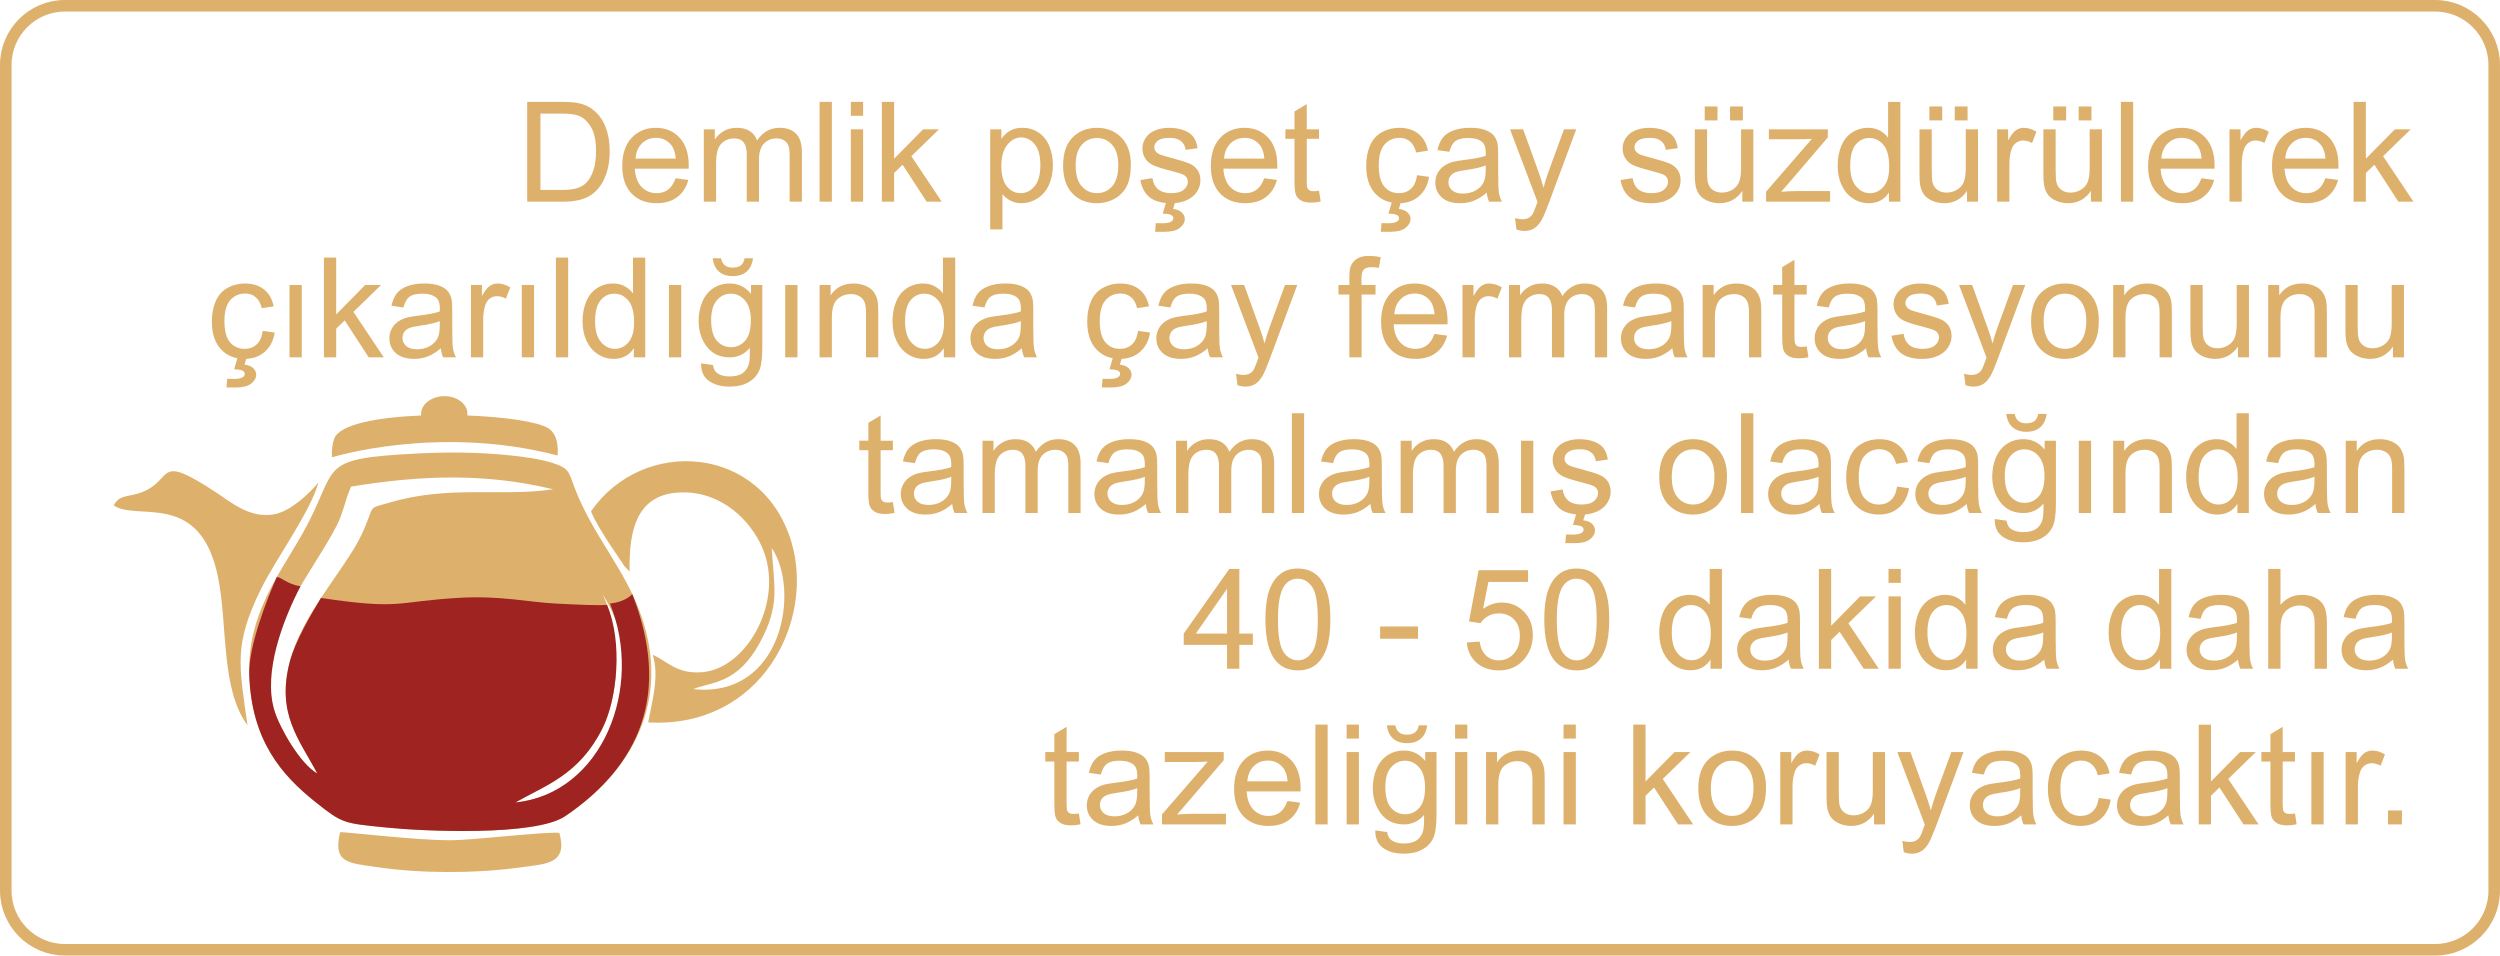 <?xml version="1.0" encoding="UTF-8"?>
<!DOCTYPE svg PUBLIC "-//W3C//DTD SVG 1.1//EN" "http://www.w3.org/Graphics/SVG/1.1/DTD/svg11.dtd">
<!-- Creator: CorelDRAW 2020 (64-Bit) -->
<svg xmlns="http://www.w3.org/2000/svg" xml:space="preserve" width="73.327mm" height="28.027mm" version="1.1" style="shape-rendering:geometricPrecision; text-rendering:geometricPrecision; image-rendering:optimizeQuality; fill-rule:evenodd; clip-rule:evenodd"
viewBox="0 0 5300.42 2025.94"
 xmlns:xlink="http://www.w3.org/1999/xlink"
 xmlns:xodm="http://www.corel.com/coreldraw/odm/2003">
 <defs>
  <style type="text/css">
   <![CDATA[
    .str0 {stroke:#DDB06C;stroke-width:24.48;stroke-miterlimit:22.926}
    .fil0 {fill:none}
    .fil3 {fill:#9F2421}
    .fil2 {fill:#DDB06C}
    .fil1 {fill:#DDB06C;fill-rule:nonzero}
   ]]>
  </style>
 </defs>
 <g id="Layer_x0020_1">
  <path class="fil0 str0" d="M137.41 12.25l5025.6 0c68.84,0 125.16,56.31 125.16,125.15l0 548.19 0 654.74 0 548.19c0,68.84 -56.32,125.16 -125.16,125.16l-5025.6 0c-68.84,0 -125.16,-56.32 -125.16,-125.16l0 -548.19 0 -654.74 0 -548.19c0,-68.84 56.32,-125.15 125.16,-125.15z"/>
  <g id="_2285645586528">
   <path class="fil1" d="M1117.73 427.57l0 -211.55 72.88 0c16.44,0 29,0.98 37.67,3.01 12.11,2.8 22.45,7.88 31.02,15.17 11.18,9.45 19.5,21.47 25.01,36.14 5.57,14.67 8.33,31.47 8.33,50.32 0,16.05 -1.87,30.29 -5.62,42.7 -3.74,12.4 -8.57,22.7 -14.43,30.82 -5.91,8.12 -12.31,14.53 -19.3,19.16 -6.95,4.68 -15.37,8.23 -25.21,10.64 -9.9,2.41 -21.22,3.59 -34.03,3.59l-76.33 0zm28.07 -24.82l45.11 0c13.94,0 24.87,-1.29 32.8,-3.9 7.93,-2.61 14.23,-6.25 18.96,-10.98 6.6,-6.64 11.77,-15.61 15.46,-26.83 3.69,-11.23 5.57,-24.82 5.57,-40.83 0,-22.16 -3.64,-39.2 -10.88,-51.11 -7.24,-11.92 -16.05,-19.89 -26.45,-23.93 -7.48,-2.91 -19.55,-4.33 -36.19,-4.33l-44.37 0 0 161.91zm286.65 -24.82l26.89 3.55c-4.19,15.61 -12.02,27.77 -23.44,36.39 -11.43,8.62 -26,12.95 -43.78,12.95 -22.36,0 -40.08,-6.9 -53.19,-20.69 -13.1,-13.73 -19.65,-33.08 -19.65,-57.96 0,-25.7 6.6,-45.7 19.85,-59.87 13.24,-14.23 30.43,-21.32 51.55,-21.32 20.43,0 37.13,6.94 50.08,20.88 12.95,13.94 19.45,33.53 19.45,58.8 0,1.53 -0.05,3.84 -0.14,6.9l-114.2 0c0.98,16.79 5.71,29.69 14.28,38.61 8.52,8.91 19.2,13.39 31.96,13.39 9.51,0 17.63,-2.52 24.32,-7.54 6.74,-5.02 12.06,-13.05 16,-24.08zm-85.09 -41.66l85.39 0c-1.13,-12.9 -4.43,-22.55 -9.8,-29.01 -8.22,-9.99 -18.95,-15.01 -32.1,-15.01 -11.92,0 -21.92,3.99 -30.04,11.96 -8.07,7.98 -12.56,18.66 -13.44,32.06zm144.83 91.3l0 -153.35 23.34 0 0 21.67c4.78,-7.49 11.18,-13.55 19.16,-18.07 7.97,-4.58 17.04,-6.85 27.23,-6.85 11.33,0 20.63,2.36 27.87,7.04 7.24,4.73 12.36,11.28 15.31,19.75 12.22,-17.88 28.02,-26.79 47.52,-26.79 15.27,0 27.03,4.19 35.21,12.61 8.23,8.42 12.36,21.37 12.36,38.85l0 105.13 -26 0 0 -96.51c0,-10.34 -0.89,-17.83 -2.56,-22.41 -1.68,-4.58 -4.73,-8.22 -9.21,-11.03 -4.43,-2.8 -9.65,-4.19 -15.61,-4.19 -10.83,0 -19.79,3.6 -26.93,10.73 -7.14,7.19 -10.68,18.66 -10.68,34.42l0 88.98 -26 0 0 -99.52c0,-11.52 -2.12,-20.19 -6.35,-25.95 -4.24,-5.76 -11.18,-8.67 -20.78,-8.67 -7.29,0 -14.03,1.92 -20.24,5.76 -6.2,3.85 -10.68,9.45 -13.49,16.89 -2.76,7.39 -4.13,18.07 -4.13,32.01l0 79.48 -26 0zm245.52 0l0 -211.55 26 0 0 211.55 -26 0zm66.23 -182l0 -29.55 26 0 0 29.55 -26 0zm0 182l0 -153.35 26 0 0 153.35 -26 0zm65.74 0l0 -211.55 26 0 0 120.5 61.46 -62.3 33.58 0 -58.5 56.97 64.41 96.37 -32.01 0 -50.91 -78.34 -18.03 17.53 0 60.81 -26 0zm229.72 58.8l0 -212.14 23.64 0 0 20.15c5.56,-7.79 11.86,-13.64 18.91,-17.54 6.99,-3.89 15.51,-5.86 25.5,-5.86 13.1,0 24.62,3.35 34.62,10.09 10,6.7 17.54,16.21 22.65,28.42 5.07,12.26 7.63,25.65 7.63,40.28 0,15.61 -2.8,29.69 -8.42,42.24 -5.62,12.51 -13.78,22.11 -24.52,28.81 -10.69,6.64 -21.97,10 -33.79,10 -8.67,0 -16.44,-1.82 -23.29,-5.47 -6.9,-3.64 -12.51,-8.22 -16.94,-13.78l0 74.8 -26 0zm23.64 -134.53c0,19.65 3.98,34.17 11.91,43.58 7.98,9.4 17.63,14.13 28.96,14.13 11.52,0 21.37,-4.88 29.54,-14.63 8.23,-9.74 12.31,-24.82 12.31,-45.25 0,-19.5 -3.98,-34.08 -12.01,-43.78 -8.02,-9.7 -17.58,-14.53 -28.7,-14.53 -11.03,0 -20.78,5.17 -29.25,15.46 -8.52,10.34 -12.75,25.31 -12.75,45.01zm130.94 -0.94c0,-28.31 7.88,-49.29 23.69,-62.93 13.14,-11.33 29.25,-16.99 48.21,-16.99 21.03,0 38.26,6.9 51.65,20.68 13.34,13.74 20.04,32.8 20.04,57.07 0,19.7 -2.96,35.16 -8.87,46.44 -5.91,11.28 -14.52,20.04 -25.85,26.3 -11.28,6.25 -23.64,9.36 -36.98,9.36 -21.47,0 -38.8,-6.85 -52.05,-20.59 -13.24,-13.74 -19.84,-33.53 -19.84,-59.34zm26.59 0.05c0,19.6 4.28,34.27 12.85,43.97 8.62,9.75 19.4,14.63 32.45,14.63 12.9,0 23.64,-4.88 32.25,-14.67 8.57,-9.8 12.85,-24.72 12.85,-44.77 0,-18.91 -4.34,-33.24 -12.95,-42.94 -8.62,-9.75 -19.35,-14.62 -32.15,-14.62 -13.05,0 -23.83,4.82 -32.45,14.52 -8.57,9.7 -12.85,24.33 -12.85,43.88zm137.14 30.83l25.7 -4.14c1.43,10.29 5.46,18.17 12.06,23.69 6.6,5.46 15.86,8.23 27.68,8.23 11.96,0 20.83,-2.41 26.64,-7.29 5.76,-4.82 8.67,-10.53 8.67,-17.08 0,-5.86 -2.61,-10.49 -7.78,-13.84 -3.64,-2.31 -12.51,-5.22 -26.59,-8.81 -19,-4.78 -32.15,-8.91 -39.54,-12.41 -7.34,-3.54 -12.9,-8.37 -16.7,-14.57 -3.79,-6.16 -5.71,-13 -5.71,-20.49 0,-6.85 1.58,-13.15 4.68,-18.96 3.15,-5.81 7.39,-10.63 12.76,-14.48 4.03,-2.95 9.55,-5.46 16.5,-7.53 6.99,-2.07 14.43,-3.1 22.41,-3.1 12.01,0 22.55,1.72 31.61,5.22 9.11,3.45 15.81,8.18 20.14,14.08 4.29,5.96 7.29,13.89 8.91,23.83l-25.41 3.55c-1.13,-7.98 -4.48,-14.23 -10,-18.71 -5.52,-4.48 -13.29,-6.69 -23.39,-6.69 -11.86,0 -20.38,1.97 -25.46,5.91 -5.07,3.94 -7.63,8.57 -7.63,13.84 0,3.35 1.04,6.4 3.15,9.12 2.12,2.75 5.42,5.07 9.95,6.89 2.61,0.99 10.19,3.2 22.89,6.65 18.32,4.88 31.13,8.91 38.41,12.01 7.29,3.11 13,7.68 17.14,13.6 4.19,5.96 6.25,13.34 6.25,22.21 0,8.62 -2.52,16.74 -7.58,24.37 -5.07,7.63 -12.36,13.54 -21.87,17.72 -9.56,4.19 -20.33,6.26 -32.35,6.26 -19.89,0 -35.11,-4.14 -45.55,-12.36 -10.44,-8.28 -17.09,-20.49 -19.99,-36.68zm47.47 71.2l7.49 -25.41 19.2 0 -4.77 15.36c8.22,0.99 14.43,3.5 18.61,7.59 4.19,4.03 6.25,8.57 6.25,13.54 0,7.19 -3.5,13.54 -10.49,19.05 -6.95,5.52 -17.49,8.28 -31.52,8.28 -7.93,0 -14.92,0 -20.93,0l1.47 -18.32c6.25,0.2 10.78,0.29 13.74,0.29 9.11,0 15.56,-1.23 19.25,-3.74 2.81,-1.92 4.24,-4.24 4.24,-7.04 0,-1.73 -0.54,-3.25 -1.67,-4.58 -1.08,-1.33 -3.11,-2.51 -6.06,-3.45 -3.01,-0.93 -7.93,-1.47 -14.83,-1.58zm215.19 -75.05l26.89 3.55c-4.19,15.61 -12.02,27.77 -23.44,36.39 -11.43,8.62 -26,12.95 -43.78,12.95 -22.36,0 -40.08,-6.9 -53.19,-20.69 -13.1,-13.73 -19.65,-33.08 -19.65,-57.96 0,-25.7 6.6,-45.7 19.85,-59.87 13.24,-14.23 30.43,-21.32 51.55,-21.32 20.43,0 37.13,6.94 50.08,20.88 12.95,13.94 19.45,33.53 19.45,58.8 0,1.53 -0.05,3.84 -0.14,6.9l-114.2 0c0.98,16.79 5.71,29.69 14.28,38.61 8.52,8.91 19.2,13.39 31.96,13.39 9.51,0 17.63,-2.52 24.32,-7.54 6.74,-5.02 12.06,-13.05 16,-24.08zm-85.09 -41.66l85.39 0c-1.13,-12.9 -4.43,-22.55 -9.8,-29.01 -8.22,-9.99 -18.95,-15.01 -32.1,-15.01 -11.92,0 -21.92,3.99 -30.04,11.96 -8.07,7.98 -12.56,18.66 -13.44,32.06zm201.26 68.1l3.54 22.95c-7.29,1.53 -13.84,2.31 -19.55,2.31 -9.41,0 -16.7,-1.47 -21.92,-4.48 -5.17,-3 -8.81,-6.9 -10.93,-11.77 -2.12,-4.87 -3.15,-15.11 -3.15,-30.73l0 -88.34 -19.21 0 0 -20.1 19.21 0 0 -37.91 26 -15.61 0 53.53 26 0 0 20.1 -26 0 0 89.82c0,7.43 0.44,12.21 1.37,14.33 0.89,2.12 2.36,3.79 4.44,5.07 2.07,1.23 5.02,1.86 8.86,1.86 2.86,0 6.64,-0.34 11.33,-1.03zm207.9 -32.94l25.41 3.54c-2.8,17.49 -9.9,31.13 -21.37,41.02 -11.48,9.9 -25.61,14.83 -42.3,14.83 -20.93,0 -37.77,-6.85 -50.48,-20.54 -12.75,-13.69 -19.1,-33.29 -19.1,-58.8 0,-16.55 2.75,-30.97 8.23,-43.39 5.46,-12.36 13.78,-21.66 25.01,-27.82 11.18,-6.2 23.34,-9.3 36.54,-9.3 16.6,0 30.24,4.19 40.78,12.61 10.58,8.42 17.38,20.38 20.33,35.85l-25.11 3.84c-2.41,-10.29 -6.65,-18.02 -12.8,-23.24 -6.11,-5.17 -13.5,-7.78 -22.16,-7.78 -13.1,0 -23.73,4.68 -31.96,14.03 -8.18,9.4 -12.26,24.18 -12.26,44.47 0,20.58 3.94,35.5 11.82,44.81 7.92,9.31 18.22,13.99 30.87,13.99 10.24,0 18.76,-3.1 25.56,-9.36 6.84,-6.2 11.18,-15.8 13,-28.75zm-60.67 81.54l7.49 -25.41 19.2 0 -4.77 15.36c8.22,0.99 14.43,3.5 18.61,7.59 4.19,4.03 6.25,8.57 6.25,13.54 0,7.19 -3.5,13.54 -10.49,19.05 -6.95,5.52 -17.49,8.28 -31.52,8.28 -7.93,0 -14.92,0 -20.93,0l1.47 -18.32c6.25,0.2 10.78,0.29 13.74,0.29 9.11,0 15.56,-1.23 19.25,-3.74 2.81,-1.92 4.24,-4.24 4.24,-7.04 0,-1.73 -0.54,-3.25 -1.67,-4.58 -1.08,-1.33 -3.11,-2.51 -6.06,-3.45 -3.01,-0.93 -7.93,-1.47 -14.83,-1.58zm208.4 -44.61c-9.65,8.23 -18.96,13.99 -27.87,17.38 -8.91,3.4 -18.46,5.07 -28.7,5.07 -16.84,0 -29.8,-4.09 -38.85,-12.31 -9.06,-8.18 -13.6,-18.66 -13.6,-31.42 0,-7.48 1.73,-14.33 5.13,-20.53 3.45,-6.21 7.93,-11.13 13.44,-14.88 5.57,-3.74 11.77,-6.6 18.71,-8.52 5.13,-1.33 12.85,-2.61 23.15,-3.9 20.98,-2.46 36.49,-5.46 46.39,-8.91 0.1,-3.54 0.15,-5.8 0.15,-6.74 0,-10.54 -2.46,-17.97 -7.39,-22.31 -6.65,-5.86 -16.55,-8.76 -29.64,-8.76 -12.26,0 -21.32,2.16 -27.14,6.45 -5.86,4.29 -10.14,11.87 -12.95,22.8l-25.41 -3.54c2.31,-10.89 6.1,-19.7 11.42,-26.4 5.32,-6.69 13,-11.82 23.04,-15.46 10,-3.59 21.67,-5.41 34.86,-5.41 13.1,0 23.79,1.53 32.01,4.63 8.18,3.1 14.23,6.95 18.07,11.62 3.85,4.68 6.56,10.59 8.13,17.72 0.83,4.43 1.28,12.41 1.28,23.88l0 34.47c0,24.08 0.54,39.29 1.62,45.75 1.04,6.45 3.2,12.61 6.35,18.51l-27.18 0c-2.61,-5.46 -4.29,-11.87 -5.02,-19.21zm-2.07 -57.61c-9.45,3.84 -23.64,7.09 -42.55,9.75 -10.73,1.53 -18.32,3.25 -22.75,5.17 -4.43,1.92 -7.83,4.73 -10.24,8.37 -2.41,3.69 -3.64,7.78 -3.64,12.31 0,6.85 2.61,12.61 7.88,17.19 5.27,4.58 12.95,6.89 23.04,6.89 10,0 18.91,-2.16 26.74,-6.55 7.78,-4.33 13.54,-10.29 17.18,-17.83 2.81,-5.86 4.19,-14.48 4.19,-25.85l0.15 -9.45zm65.05 135.76l-2.96 -24.03c5.72,1.53 10.64,2.31 14.88,2.31 5.81,0 10.44,-0.98 13.89,-2.91 3.5,-1.92 6.35,-4.63 8.57,-8.07 1.63,-2.61 4.29,-9.06 7.93,-19.4 0.49,-1.43 1.23,-3.55 2.31,-6.35l-58.2 -153.84 27.77 0 32.01 88.54c4.19,11.18 7.88,22.99 11.18,35.41 3,-11.67 6.55,-23.2 10.68,-34.52l32.69 -89.43 25.95 0 -57.96 156.01c-6.25,16.79 -11.12,28.31 -14.62,34.67 -4.63,8.52 -9.95,14.77 -15.9,18.76 -6.01,3.99 -13.15,5.96 -21.43,5.96 -5.02,0 -10.63,-1.04 -16.79,-3.11zm220.66 -104.73l25.7 -4.14c1.43,10.29 5.46,18.17 12.06,23.69 6.6,5.46 15.86,8.23 27.68,8.23 11.96,0 20.83,-2.41 26.64,-7.29 5.76,-4.82 8.67,-10.53 8.67,-17.08 0,-5.86 -2.61,-10.49 -7.78,-13.84 -3.64,-2.31 -12.51,-5.22 -26.59,-8.81 -19,-4.78 -32.15,-8.91 -39.54,-12.41 -7.34,-3.54 -12.9,-8.37 -16.7,-14.57 -3.79,-6.16 -5.71,-13 -5.71,-20.49 0,-6.85 1.58,-13.15 4.68,-18.96 3.15,-5.81 7.39,-10.63 12.76,-14.48 4.03,-2.95 9.55,-5.46 16.5,-7.53 6.99,-2.07 14.43,-3.1 22.41,-3.1 12.01,0 22.55,1.72 31.61,5.22 9.11,3.45 15.81,8.18 20.14,14.08 4.29,5.96 7.29,13.89 8.91,23.83l-25.41 3.55c-1.13,-7.98 -4.48,-14.23 -10,-18.71 -5.52,-4.48 -13.29,-6.69 -23.39,-6.69 -11.86,0 -20.38,1.97 -25.46,5.91 -5.07,3.94 -7.63,8.57 -7.63,13.84 0,3.35 1.04,6.4 3.15,9.12 2.12,2.75 5.42,5.07 9.95,6.89 2.61,0.99 10.19,3.2 22.89,6.65 18.32,4.88 31.13,8.91 38.41,12.01 7.29,3.11 13,7.68 17.14,13.6 4.19,5.96 6.25,13.34 6.25,22.21 0,8.62 -2.52,16.74 -7.58,24.37 -5.07,7.63 -12.36,13.54 -21.87,17.72 -9.56,4.19 -20.33,6.26 -32.35,6.26 -19.89,0 -35.11,-4.14 -45.55,-12.36 -10.44,-8.28 -17.09,-20.49 -19.99,-36.68zm258.23 45.79l0 -22.8c-11.92,17.38 -28.07,26.05 -48.5,26.05 -9.01,0 -17.44,-1.73 -25.26,-5.18 -7.83,-3.49 -13.64,-7.83 -17.43,-13.05 -3.79,-5.27 -6.46,-11.67 -7.98,-19.26 -1.03,-5.12 -1.58,-13.19 -1.58,-24.22l0 -94.9 26 0 0 84.85c0,13.54 0.54,22.7 1.58,27.38 1.63,6.85 5.07,12.16 10.39,16.05 5.27,3.89 11.77,5.86 19.55,5.86 7.78,0 15.06,-1.97 21.86,-5.96 6.8,-3.99 11.62,-9.45 14.48,-16.3 2.81,-6.85 4.24,-16.84 4.24,-29.89l0 -81.99 26 0 0 153.35 -23.34 0zm-79.77 -172.25l0 -29.54 27.18 0 0 29.54 -27.18 0zm53.77 0l0 -29.54 27.18 0 0 29.54 -27.18 0zm76.43 172.25l0 -21.17 97.11 -112.08c-11.03,0.59 -20.73,0.88 -29.1,0.88l-62.09 0 0 -20.98 124.97 0 0 17.09 -83.12 97.21 -15.9 18.07c11.67,-0.98 22.6,-1.47 32.8,-1.47l70.95 0 0 22.45 -135.61 0zm260.44 0l0 -19.45c-9.7,15.12 -23.98,22.7 -42.84,22.7 -12.22,0 -23.44,-3.35 -33.63,-10.1 -10.24,-6.69 -18.17,-16.11 -23.83,-28.12 -5.62,-12.06 -8.42,-25.9 -8.42,-41.56 0,-15.27 2.56,-29.1 7.63,-41.56 5.12,-12.41 12.75,-21.96 22.94,-28.56 10.15,-6.65 21.57,-9.95 34.13,-9.95 9.26,0 17.49,1.97 24.67,5.86 7.19,3.9 13.05,9.01 17.58,15.27l0 -76.08 26 0 0 211.55 -24.23 0zm-82.13 -76.48c0,19.6 4.13,34.23 12.45,43.93 8.27,9.7 18.07,14.53 29.35,14.53 11.38,0 21.03,-4.63 29.01,-13.89 7.92,-9.26 11.91,-23.39 11.91,-42.4 0,-20.88 -4.03,-36.24 -12.16,-46.04 -8.08,-9.8 -18.08,-14.67 -29.94,-14.67 -11.57,0 -21.22,4.68 -29.01,14.08 -7.73,9.4 -11.62,24.23 -11.62,44.46zm247.64 76.48l0 -22.8c-11.92,17.38 -28.07,26.05 -48.5,26.05 -9.01,0 -17.44,-1.73 -25.26,-5.18 -7.83,-3.49 -13.64,-7.83 -17.43,-13.05 -3.79,-5.27 -6.46,-11.67 -7.98,-19.26 -1.03,-5.12 -1.58,-13.19 -1.58,-24.22l0 -94.9 26 0 0 84.85c0,13.54 0.54,22.7 1.58,27.38 1.63,6.85 5.07,12.16 10.39,16.05 5.27,3.89 11.77,5.86 19.55,5.86 7.78,0 15.06,-1.97 21.86,-5.96 6.8,-3.99 11.62,-9.45 14.48,-16.3 2.81,-6.85 4.24,-16.84 4.24,-29.89l0 -81.99 26 0 0 153.35 -23.34 0zm-79.77 -172.25l0 -29.54 27.18 0 0 29.54 -27.18 0zm53.77 0l0 -29.54 27.18 0 0 29.54 -27.18 0zm89.87 172.25l0 -153.35 23.34 0 0 23.49c5.96,-10.89 11.47,-18.07 16.55,-21.52 5.07,-3.5 10.63,-5.22 16.69,-5.22 8.77,0 17.68,2.75 26.74,8.22l-9.25 23.98c-6.3,-3.54 -12.61,-5.32 -18.91,-5.32 -5.67,0 -10.73,1.73 -15.22,5.13 -4.48,3.4 -7.68,8.12 -9.61,14.18 -2.91,9.21 -4.33,19.3 -4.33,30.28l0 80.12 -26 0zm198.84 0l0 -22.8c-11.92,17.38 -28.07,26.05 -48.5,26.05 -9.01,0 -17.44,-1.73 -25.26,-5.18 -7.83,-3.49 -13.64,-7.83 -17.43,-13.05 -3.79,-5.27 -6.46,-11.67 -7.98,-19.26 -1.03,-5.12 -1.58,-13.19 -1.58,-24.22l0 -94.9 26 0 0 84.85c0,13.54 0.54,22.7 1.58,27.38 1.63,6.85 5.07,12.16 10.39,16.05 5.27,3.89 11.77,5.86 19.55,5.86 7.78,0 15.06,-1.97 21.86,-5.96 6.8,-3.99 11.62,-9.45 14.48,-16.3 2.81,-6.85 4.24,-16.84 4.24,-29.89l0 -81.99 26 0 0 153.35 -23.34 0zm-79.77 -172.25l0 -29.54 27.18 0 0 29.54 -27.18 0zm53.77 0l0 -29.54 27.18 0 0 29.54 -27.18 0zm89.58 172.25l0 -211.55 26 0 0 211.55 -26 0zm170.82 -49.64l26.89 3.55c-4.19,15.61 -12.02,27.77 -23.44,36.39 -11.43,8.62 -26,12.95 -43.78,12.95 -22.36,0 -40.08,-6.9 -53.19,-20.69 -13.1,-13.73 -19.65,-33.08 -19.65,-57.96 0,-25.7 6.6,-45.7 19.85,-59.87 13.24,-14.23 30.43,-21.32 51.55,-21.32 20.43,0 37.13,6.94 50.08,20.88 12.95,13.94 19.45,33.53 19.45,58.8 0,1.53 -0.05,3.84 -0.14,6.9l-114.2 0c0.98,16.79 5.71,29.69 14.28,38.61 8.52,8.91 19.2,13.39 31.96,13.39 9.51,0 17.63,-2.52 24.32,-7.54 6.74,-5.02 12.06,-13.05 16,-24.08zm-85.09 -41.66l85.39 0c-1.13,-12.9 -4.43,-22.55 -9.8,-29.01 -8.22,-9.99 -18.95,-15.01 -32.1,-15.01 -11.92,0 -21.92,3.99 -30.04,11.96 -8.07,7.98 -12.56,18.66 -13.44,32.06zm144.53 91.3l0 -153.35 23.34 0 0 23.49c5.96,-10.89 11.47,-18.07 16.55,-21.52 5.07,-3.5 10.63,-5.22 16.69,-5.22 8.77,0 17.68,2.75 26.74,8.22l-9.25 23.98c-6.3,-3.54 -12.61,-5.32 -18.91,-5.32 -5.67,0 -10.73,1.73 -15.22,5.13 -4.48,3.4 -7.68,8.12 -9.61,14.18 -2.91,9.21 -4.33,19.3 -4.33,30.28l0 80.12 -26 0zm203.27 -49.64l26.89 3.55c-4.19,15.61 -12.02,27.77 -23.44,36.39 -11.43,8.62 -26,12.95 -43.78,12.95 -22.36,0 -40.08,-6.9 -53.19,-20.69 -13.1,-13.73 -19.65,-33.08 -19.65,-57.96 0,-25.7 6.6,-45.7 19.85,-59.87 13.24,-14.23 30.43,-21.32 51.55,-21.32 20.43,0 37.13,6.94 50.08,20.88 12.95,13.94 19.45,33.53 19.45,58.8 0,1.53 -0.05,3.84 -0.14,6.9l-114.2 0c0.98,16.79 5.71,29.69 14.28,38.61 8.52,8.91 19.2,13.39 31.96,13.39 9.51,0 17.63,-2.52 24.32,-7.54 6.74,-5.02 12.06,-13.05 16,-24.08zm-85.09 -41.66l85.39 0c-1.13,-12.9 -4.43,-22.55 -9.8,-29.01 -8.22,-9.99 -18.95,-15.01 -32.1,-15.01 -11.92,0 -21.92,3.99 -30.04,11.96 -8.07,7.98 -12.56,18.66 -13.44,32.06zm144.92 91.3l0 -211.55 26 0 0 120.5 61.46 -62.3 33.58 0 -58.5 56.97 64.41 96.37 -32.01 0 -50.91 -78.34 -18.03 17.53 0 60.81 -26 0zm-4433.01 273.94l25.41 3.54c-2.8,17.49 -9.9,31.13 -21.37,41.02 -11.48,9.9 -25.61,14.83 -42.3,14.83 -20.93,0 -37.77,-6.85 -50.48,-20.54 -12.75,-13.69 -19.1,-33.29 -19.1,-58.8 0,-16.55 2.75,-30.97 8.23,-43.39 5.46,-12.36 13.78,-21.66 25.01,-27.82 11.18,-6.2 23.34,-9.3 36.54,-9.3 16.6,0 30.24,4.19 40.78,12.61 10.58,8.42 17.38,20.38 20.33,35.85l-25.11 3.84c-2.41,-10.29 -6.65,-18.02 -12.8,-23.24 -6.11,-5.17 -13.5,-7.78 -22.16,-7.78 -13.1,0 -23.73,4.68 -31.96,14.03 -8.18,9.4 -12.26,24.18 -12.26,44.47 0,20.58 3.94,35.5 11.82,44.81 7.92,9.31 18.22,13.99 30.87,13.99 10.24,0 18.76,-3.1 25.56,-9.36 6.84,-6.2 11.18,-15.8 13,-28.75zm-60.67 81.54l7.49 -25.41 19.2 0 -4.77 15.36c8.22,0.99 14.43,3.5 18.61,7.59 4.19,4.03 6.25,8.57 6.25,13.54 0,7.19 -3.5,13.54 -10.49,19.05 -6.95,5.52 -17.49,8.28 -31.52,8.28 -7.93,0 -14.92,0 -20.93,0l1.47 -18.32c6.25,0.2 10.78,0.29 13.74,0.29 9.11,0 15.56,-1.23 19.25,-3.74 2.81,-1.92 4.24,-4.24 4.24,-7.04 0,-1.73 -0.54,-3.25 -1.67,-4.58 -1.08,-1.33 -3.11,-2.51 -6.06,-3.45 -3.01,-0.93 -7.93,-1.47 -14.83,-1.58zm117.4 -25.41l0 -153.35 26 0 0 153.35 -26 0zm73.02 0l0 -211.55 26 0 0 120.5 61.46 -62.3 33.58 0 -58.5 56.97 64.41 96.37 -32.01 0 -50.91 -78.34 -18.03 17.53 0 60.81 -26 0zm247.79 -19.21c-9.65,8.23 -18.96,13.99 -27.87,17.38 -8.91,3.4 -18.46,5.07 -28.7,5.07 -16.84,0 -29.8,-4.09 -38.85,-12.31 -9.06,-8.18 -13.6,-18.66 -13.6,-31.42 0,-7.48 1.73,-14.33 5.13,-20.53 3.45,-6.21 7.93,-11.13 13.44,-14.88 5.57,-3.74 11.77,-6.6 18.71,-8.52 5.13,-1.33 12.85,-2.61 23.15,-3.9 20.98,-2.46 36.49,-5.46 46.39,-8.91 0.1,-3.54 0.15,-5.8 0.15,-6.74 0,-10.54 -2.46,-17.97 -7.39,-22.31 -6.65,-5.86 -16.55,-8.76 -29.64,-8.76 -12.26,0 -21.32,2.16 -27.14,6.45 -5.86,4.29 -10.14,11.87 -12.95,22.8l-25.41 -3.54c2.31,-10.89 6.1,-19.7 11.42,-26.4 5.32,-6.69 13,-11.82 23.04,-15.46 10,-3.59 21.67,-5.41 34.86,-5.41 13.1,0 23.79,1.53 32.01,4.63 8.18,3.1 14.23,6.95 18.07,11.62 3.85,4.68 6.56,10.59 8.13,17.72 0.83,4.43 1.28,12.41 1.28,23.88l0 34.47c0,24.08 0.54,39.29 1.62,45.75 1.04,6.45 3.2,12.61 6.35,18.51l-27.18 0c-2.61,-5.46 -4.29,-11.87 -5.02,-19.21zm-2.07 -57.61c-9.45,3.84 -23.64,7.09 -42.55,9.75 -10.73,1.53 -18.32,3.25 -22.75,5.17 -4.43,1.92 -7.83,4.73 -10.24,8.37 -2.41,3.69 -3.64,7.78 -3.64,12.31 0,6.85 2.61,12.61 7.88,17.19 5.27,4.58 12.95,6.89 23.04,6.89 10,0 18.91,-2.16 26.74,-6.55 7.78,-4.33 13.54,-10.29 17.18,-17.83 2.81,-5.86 4.19,-14.48 4.19,-25.85l0.15 -9.45zm65.94 76.82l0 -153.35 23.34 0 0 23.49c5.96,-10.89 11.47,-18.07 16.55,-21.52 5.07,-3.5 10.63,-5.22 16.69,-5.22 8.77,0 17.68,2.75 26.74,8.22l-9.25 23.98c-6.3,-3.54 -12.61,-5.32 -18.91,-5.32 -5.67,0 -10.73,1.73 -15.22,5.13 -4.48,3.4 -7.68,8.12 -9.61,14.18 -2.91,9.21 -4.33,19.3 -4.33,30.28l0 80.12 -26 0zm107.84 0l0 -153.35 26 0 0 153.35 -26 0zm72.34 0l0 -211.55 26 0 0 211.55 -26 0zm165.21 0l0 -19.45c-9.7,15.12 -23.98,22.7 -42.84,22.7 -12.22,0 -23.44,-3.35 -33.63,-10.1 -10.24,-6.69 -18.17,-16.11 -23.83,-28.12 -5.62,-12.06 -8.42,-25.9 -8.42,-41.56 0,-15.27 2.56,-29.1 7.63,-41.56 5.12,-12.41 12.75,-21.96 22.94,-28.56 10.15,-6.65 21.57,-9.95 34.13,-9.95 9.26,0 17.49,1.97 24.67,5.86 7.19,3.9 13.05,9.01 17.58,15.27l0 -76.08 26 0 0 211.55 -24.23 0zm-82.13 -76.48c0,19.6 4.13,34.23 12.45,43.93 8.27,9.7 18.07,14.53 29.35,14.53 11.38,0 21.03,-4.63 29.01,-13.89 7.92,-9.26 11.91,-23.39 11.91,-42.4 0,-20.88 -4.03,-36.24 -12.16,-46.04 -8.08,-9.8 -18.08,-14.67 -29.94,-14.67 -11.57,0 -21.22,4.68 -29.01,14.08 -7.73,9.4 -11.62,24.23 -11.62,44.46zm156.64 76.48l0 -153.35 26 0 0 153.35 -26 0zm68.15 12.71l25.11 3.54c1.03,7.78 3.99,13.44 8.82,17.04 6.45,4.78 15.26,7.19 26.44,7.19 12.01,0 21.32,-2.41 27.87,-7.19 6.55,-4.78 10.98,-11.52 13.29,-20.14 1.33,-5.27 1.97,-16.35 1.87,-33.24 -11.38,13.39 -25.51,20.09 -42.45,20.09 -21.08,0 -37.43,-7.58 -48.95,-22.8 -11.57,-15.17 -17.33,-33.39 -17.33,-54.61 0,-14.62 2.66,-28.12 7.93,-40.48 5.27,-12.36 12.95,-21.86 22.99,-28.61 10.05,-6.74 21.87,-10.09 35.46,-10.09 18.07,0 32.99,7.39 44.72,22.16l0 -18.91 23.93 0 0 132.42c0,23.88 -2.41,40.77 -7.29,50.72 -4.82,9.95 -12.56,17.83 -23.04,23.59 -10.54,5.76 -23.49,8.67 -38.85,8.67 -18.27,0 -32.99,-4.09 -44.22,-12.32 -11.28,-8.17 -16.7,-20.53 -16.3,-37.02zm21.27 -91.99c0,20.04 3.99,34.67 11.96,43.88 8.03,9.21 18.03,13.84 30.04,13.84 11.96,0 21.96,-4.58 30.08,-13.73 8.07,-9.17 12.11,-23.54 12.11,-43.14 0,-18.71 -4.19,-32.85 -12.51,-42.35 -8.33,-9.5 -18.37,-14.23 -30.09,-14.23 -11.57,0 -21.37,4.68 -29.49,14.03 -8.08,9.35 -12.11,23.25 -12.11,41.71zm70.95 -130.79l17.73 0c-1.43,12.16 -5.86,21.52 -13.25,28.02 -7.39,6.55 -17.18,9.79 -29.44,9.79 -12.32,0 -22.16,-3.25 -29.5,-9.7 -7.34,-6.5 -11.77,-15.85 -13.2,-28.11l17.73 0c1.33,6.64 4.03,11.62 8.02,14.87 3.99,3.3 9.4,4.92 16.16,4.92 7.83,0 13.73,-1.58 17.72,-4.78 3.99,-3.15 6.69,-8.18 8.02,-15.01zm86.03 210.07l0 -153.35 26 0 0 153.35 -26 0zm72.93 0l0 -153.35 23.34 0 0 21.76c11.23,-16.69 27.48,-25.01 48.7,-25.01 9.26,0 17.73,1.67 25.46,4.97 7.73,3.3 13.54,7.68 17.38,13.05 3.84,5.37 6.55,11.77 8.07,19.16 0.94,4.83 1.43,13.25 1.43,25.26l0 94.15 -26 0 0 -93.17c0,-10.59 -0.99,-18.51 -3.01,-23.73 -2.02,-5.23 -5.61,-9.41 -10.73,-12.56 -5.12,-3.1 -11.18,-4.68 -18.07,-4.68 -11.03,0 -20.54,3.5 -28.56,10.54 -8.03,6.99 -12.01,20.34 -12.01,39.94l0 83.66 -26 0z"/>
   <path class="fil1" d="M2001 757.65l0 -19.45c-9.7,15.12 -23.98,22.7 -42.84,22.7 -12.22,0 -23.44,-3.35 -33.63,-10.1 -10.24,-6.69 -18.17,-16.11 -23.83,-28.12 -5.62,-12.06 -8.42,-25.9 -8.42,-41.56 0,-15.27 2.56,-29.1 7.63,-41.56 5.12,-12.41 12.75,-21.96 22.94,-28.56 10.15,-6.65 21.57,-9.95 34.13,-9.95 9.26,0 17.49,1.97 24.67,5.86 7.19,3.9 13.05,9.01 17.58,15.27l0 -76.08 26 0 0 211.55 -24.23 0zm-82.13 -76.48c0,19.6 4.13,34.23 12.45,43.93 8.27,9.7 18.07,14.53 29.35,14.53 11.38,0 21.03,-4.63 29.01,-13.89 7.92,-9.26 11.91,-23.39 11.91,-42.4 0,-20.88 -4.03,-36.24 -12.16,-46.04 -8.08,-9.8 -18.08,-14.67 -29.94,-14.67 -11.57,0 -21.22,4.68 -29.01,14.08 -7.73,9.4 -11.62,24.23 -11.62,44.46zm247.64 57.27c-9.65,8.23 -18.96,13.99 -27.87,17.38 -8.91,3.4 -18.46,5.07 -28.7,5.07 -16.84,0 -29.8,-4.09 -38.85,-12.31 -9.06,-8.18 -13.6,-18.66 -13.6,-31.42 0,-7.48 1.73,-14.33 5.13,-20.53 3.45,-6.21 7.93,-11.13 13.44,-14.88 5.57,-3.74 11.77,-6.6 18.71,-8.52 5.13,-1.33 12.85,-2.61 23.15,-3.9 20.98,-2.46 36.49,-5.46 46.39,-8.91 0.1,-3.54 0.15,-5.8 0.15,-6.74 0,-10.54 -2.46,-17.97 -7.39,-22.31 -6.65,-5.86 -16.55,-8.76 -29.64,-8.76 -12.26,0 -21.32,2.16 -27.14,6.45 -5.86,4.29 -10.14,11.87 -12.95,22.8l-25.41 -3.54c2.31,-10.89 6.1,-19.7 11.42,-26.4 5.32,-6.69 13,-11.82 23.04,-15.46 10,-3.59 21.67,-5.41 34.86,-5.41 13.1,0 23.79,1.53 32.01,4.63 8.18,3.1 14.23,6.95 18.07,11.62 3.85,4.68 6.56,10.59 8.13,17.72 0.83,4.43 1.28,12.41 1.28,23.88l0 34.47c0,24.08 0.54,39.29 1.62,45.75 1.04,6.45 3.2,12.61 6.35,18.51l-27.18 0c-2.61,-5.46 -4.29,-11.87 -5.02,-19.21zm-2.07 -57.61c-9.45,3.84 -23.64,7.09 -42.55,9.75 -10.73,1.53 -18.32,3.25 -22.75,5.17 -4.43,1.92 -7.83,4.73 -10.24,8.37 -2.41,3.69 -3.64,7.78 -3.64,12.31 0,6.85 2.61,12.61 7.88,17.19 5.27,4.58 12.95,6.89 23.04,6.89 10,0 18.91,-2.16 26.74,-6.55 7.78,-4.33 13.54,-10.29 17.18,-17.83 2.81,-5.86 4.19,-14.48 4.19,-25.85l0.15 -9.45zm248.48 20.68l25.41 3.54c-2.8,17.49 -9.9,31.13 -21.37,41.02 -11.48,9.9 -25.61,14.83 -42.3,14.83 -20.93,0 -37.77,-6.85 -50.48,-20.54 -12.75,-13.69 -19.1,-33.29 -19.1,-58.8 0,-16.55 2.75,-30.97 8.23,-43.39 5.46,-12.36 13.78,-21.66 25.01,-27.82 11.18,-6.2 23.34,-9.3 36.54,-9.3 16.6,0 30.24,4.19 40.78,12.61 10.58,8.42 17.38,20.38 20.33,35.85l-25.11 3.84c-2.41,-10.29 -6.65,-18.02 -12.8,-23.24 -6.11,-5.17 -13.5,-7.78 -22.16,-7.78 -13.1,0 -23.73,4.68 -31.96,14.03 -8.18,9.4 -12.26,24.18 -12.26,44.47 0,20.58 3.94,35.5 11.82,44.81 7.92,9.31 18.22,13.99 30.87,13.99 10.24,0 18.76,-3.1 25.56,-9.36 6.84,-6.2 11.18,-15.8 13,-28.75zm-60.67 81.54l7.49 -25.41 19.2 0 -4.77 15.36c8.22,0.99 14.43,3.5 18.61,7.59 4.19,4.03 6.25,8.57 6.25,13.54 0,7.19 -3.5,13.54 -10.49,19.05 -6.95,5.52 -17.49,8.28 -31.52,8.28 -7.93,0 -14.92,0 -20.93,0l1.47 -18.32c6.25,0.2 10.78,0.29 13.74,0.29 9.11,0 15.56,-1.23 19.25,-3.74 2.81,-1.92 4.24,-4.24 4.24,-7.04 0,-1.73 -0.54,-3.25 -1.67,-4.58 -1.08,-1.33 -3.11,-2.51 -6.06,-3.45 -3.01,-0.93 -7.93,-1.47 -14.83,-1.58zm208.4 -44.61c-9.65,8.23 -18.96,13.99 -27.87,17.38 -8.91,3.4 -18.46,5.07 -28.7,5.07 -16.84,0 -29.8,-4.09 -38.85,-12.31 -9.06,-8.18 -13.6,-18.66 -13.6,-31.42 0,-7.48 1.73,-14.33 5.13,-20.53 3.45,-6.21 7.93,-11.13 13.44,-14.88 5.57,-3.74 11.77,-6.6 18.71,-8.52 5.13,-1.33 12.85,-2.61 23.15,-3.9 20.98,-2.46 36.49,-5.46 46.39,-8.91 0.1,-3.54 0.15,-5.8 0.15,-6.74 0,-10.54 -2.46,-17.97 -7.39,-22.31 -6.65,-5.86 -16.55,-8.76 -29.64,-8.76 -12.26,0 -21.32,2.16 -27.14,6.45 -5.86,4.29 -10.14,11.87 -12.95,22.8l-25.41 -3.54c2.31,-10.89 6.1,-19.7 11.42,-26.4 5.32,-6.69 13,-11.82 23.04,-15.46 10,-3.59 21.67,-5.41 34.86,-5.41 13.1,0 23.79,1.53 32.01,4.63 8.18,3.1 14.23,6.95 18.07,11.62 3.85,4.68 6.56,10.59 8.13,17.72 0.83,4.43 1.28,12.41 1.28,23.88l0 34.47c0,24.08 0.54,39.29 1.62,45.75 1.04,6.45 3.2,12.61 6.35,18.51l-27.18 0c-2.61,-5.46 -4.29,-11.87 -5.02,-19.21zm-2.07 -57.61c-9.45,3.84 -23.64,7.09 -42.55,9.75 -10.73,1.53 -18.32,3.25 -22.75,5.17 -4.43,1.92 -7.83,4.73 -10.24,8.37 -2.41,3.69 -3.64,7.78 -3.64,12.31 0,6.85 2.61,12.61 7.88,17.19 5.27,4.58 12.95,6.89 23.04,6.89 10,0 18.91,-2.16 26.74,-6.55 7.78,-4.33 13.54,-10.29 17.18,-17.83 2.81,-5.86 4.19,-14.48 4.19,-25.85l0.15 -9.45zm65.05 135.76l-2.96 -24.03c5.72,1.53 10.64,2.31 14.88,2.31 5.81,0 10.44,-0.98 13.89,-2.91 3.5,-1.92 6.35,-4.63 8.57,-8.07 1.63,-2.61 4.29,-9.06 7.93,-19.4 0.49,-1.43 1.23,-3.55 2.31,-6.35l-58.2 -153.84 27.77 0 32.01 88.54c4.19,11.18 7.88,22.99 11.18,35.41 3,-11.67 6.55,-23.2 10.68,-34.52l32.69 -89.43 25.95 0 -57.96 156.01c-6.25,16.79 -11.12,28.31 -14.62,34.67 -4.63,8.52 -9.95,14.77 -15.9,18.76 -6.01,3.99 -13.15,5.96 -21.43,5.96 -5.02,0 -10.63,-1.04 -16.79,-3.11zm237.2 -58.94l0 -133.25 -23.04 0 0 -20.1 23.04 0 0 -16.25c0,-10.29 0.89,-17.92 2.71,-22.89 2.51,-6.7 6.85,-12.17 13.15,-16.35 6.25,-4.19 15.06,-6.25 26.39,-6.25 7.34,0 15.41,0.88 24.28,2.61l-3.9 22.75c-5.41,-0.93 -10.49,-1.42 -15.31,-1.42 -7.88,0 -13.44,1.67 -16.75,5.02 -3.25,3.35 -4.87,9.61 -4.87,18.77l0 14.03 29.84 0 0 20.1 -29.54 0 0 133.25 -26 0zm180.47 -49.64l26.89 3.55c-4.19,15.61 -12.02,27.77 -23.44,36.39 -11.43,8.62 -26,12.95 -43.78,12.95 -22.36,0 -40.08,-6.9 -53.19,-20.69 -13.1,-13.73 -19.65,-33.08 -19.65,-57.96 0,-25.7 6.6,-45.7 19.85,-59.87 13.24,-14.23 30.43,-21.32 51.55,-21.32 20.43,0 37.13,6.94 50.08,20.88 12.95,13.94 19.45,33.53 19.45,58.8 0,1.53 -0.05,3.84 -0.14,6.9l-114.2 0c0.98,16.79 5.71,29.69 14.28,38.61 8.52,8.91 19.2,13.39 31.96,13.39 9.51,0 17.63,-2.52 24.32,-7.54 6.74,-5.02 12.06,-13.05 16,-24.08zm-85.09 -41.66l85.39 0c-1.13,-12.9 -4.43,-22.55 -9.8,-29.01 -8.22,-9.99 -18.95,-15.01 -32.1,-15.01 -11.92,0 -21.92,3.99 -30.04,11.96 -8.07,7.98 -12.56,18.66 -13.44,32.06zm144.53 91.3l0 -153.35 23.34 0 0 23.49c5.96,-10.89 11.47,-18.07 16.55,-21.52 5.07,-3.5 10.63,-5.22 16.69,-5.22 8.77,0 17.68,2.75 26.74,8.22l-9.25 23.98c-6.3,-3.54 -12.61,-5.32 -18.91,-5.32 -5.67,0 -10.73,1.73 -15.22,5.13 -4.48,3.4 -7.68,8.12 -9.61,14.18 -2.91,9.21 -4.33,19.3 -4.33,30.28l0 80.12 -26 0zm98.68 0l0 -153.35 23.34 0 0 21.67c4.78,-7.49 11.18,-13.55 19.16,-18.07 7.97,-4.58 17.04,-6.85 27.23,-6.85 11.33,0 20.63,2.36 27.87,7.04 7.24,4.73 12.36,11.28 15.31,19.75 12.22,-17.88 28.02,-26.79 47.52,-26.79 15.27,0 27.03,4.19 35.21,12.61 8.23,8.42 12.36,21.37 12.36,38.85l0 105.13 -26 0 0 -96.51c0,-10.34 -0.89,-17.83 -2.56,-22.41 -1.68,-4.58 -4.73,-8.22 -9.21,-11.03 -4.43,-2.8 -9.65,-4.19 -15.61,-4.19 -10.83,0 -19.79,3.6 -26.93,10.73 -7.14,7.19 -10.68,18.66 -10.68,34.42l0 88.98 -26 0 0 -99.52c0,-11.52 -2.12,-20.19 -6.35,-25.95 -4.24,-5.76 -11.18,-8.67 -20.78,-8.67 -7.29,0 -14.03,1.92 -20.24,5.76 -6.2,3.85 -10.68,9.45 -13.49,16.89 -2.76,7.39 -4.13,18.07 -4.13,32.01l0 79.48 -26 0zm346.27 -19.21c-9.65,8.23 -18.96,13.99 -27.87,17.38 -8.91,3.4 -18.46,5.07 -28.7,5.07 -16.84,0 -29.8,-4.09 -38.85,-12.31 -9.06,-8.18 -13.6,-18.66 -13.6,-31.42 0,-7.48 1.73,-14.33 5.13,-20.53 3.45,-6.21 7.93,-11.13 13.44,-14.88 5.57,-3.74 11.77,-6.6 18.71,-8.52 5.13,-1.33 12.85,-2.61 23.15,-3.9 20.98,-2.46 36.49,-5.46 46.39,-8.91 0.1,-3.54 0.15,-5.8 0.15,-6.74 0,-10.54 -2.46,-17.97 -7.39,-22.31 -6.65,-5.86 -16.55,-8.76 -29.64,-8.76 -12.26,0 -21.32,2.16 -27.14,6.45 -5.86,4.29 -10.14,11.87 -12.95,22.8l-25.41 -3.54c2.31,-10.89 6.1,-19.7 11.42,-26.4 5.32,-6.69 13,-11.82 23.04,-15.46 10,-3.59 21.67,-5.41 34.86,-5.41 13.1,0 23.79,1.53 32.01,4.63 8.18,3.1 14.23,6.95 18.07,11.62 3.85,4.68 6.56,10.59 8.13,17.72 0.83,4.43 1.28,12.41 1.28,23.88l0 34.47c0,24.08 0.54,39.29 1.62,45.75 1.04,6.45 3.2,12.61 6.35,18.51l-27.18 0c-2.61,-5.46 -4.29,-11.87 -5.02,-19.21zm-2.07 -57.61c-9.45,3.84 -23.64,7.09 -42.55,9.75 -10.73,1.53 -18.32,3.25 -22.75,5.17 -4.43,1.92 -7.83,4.73 -10.24,8.37 -2.41,3.69 -3.64,7.78 -3.64,12.31 0,6.85 2.61,12.61 7.88,17.19 5.27,4.58 12.95,6.89 23.04,6.89 10,0 18.91,-2.16 26.74,-6.55 7.78,-4.33 13.54,-10.29 17.18,-17.83 2.81,-5.86 4.19,-14.48 4.19,-25.85l0.15 -9.45zm66.23 76.82l0 -153.35 23.34 0 0 21.76c11.23,-16.69 27.48,-25.01 48.7,-25.01 9.26,0 17.73,1.67 25.46,4.97 7.73,3.3 13.54,7.68 17.38,13.05 3.84,5.37 6.55,11.77 8.07,19.16 0.94,4.83 1.43,13.25 1.43,25.26l0 94.15 -26 0 0 -93.17c0,-10.59 -0.99,-18.51 -3.01,-23.73 -2.02,-5.23 -5.61,-9.41 -10.73,-12.56 -5.12,-3.1 -11.18,-4.68 -18.07,-4.68 -11.03,0 -20.54,3.5 -28.56,10.54 -8.03,6.99 -12.01,20.34 -12.01,39.94l0 83.66 -26 0zm220.76 -23.2l3.54 22.95c-7.29,1.53 -13.84,2.31 -19.55,2.31 -9.41,0 -16.7,-1.47 -21.92,-4.48 -5.17,-3 -8.81,-6.9 -10.93,-11.77 -2.12,-4.87 -3.15,-15.11 -3.15,-30.73l0 -88.34 -19.21 0 0 -20.1 19.21 0 0 -37.91 26 -15.61 0 53.53 26 0 0 20.1 -26 0 0 89.82c0,7.43 0.44,12.21 1.37,14.33 0.89,2.12 2.36,3.79 4.44,5.07 2.07,1.23 5.02,1.86 8.86,1.86 2.86,0 6.64,-0.34 11.33,-1.03zm125.81 3.99c-9.65,8.23 -18.96,13.99 -27.87,17.38 -8.91,3.4 -18.46,5.07 -28.7,5.07 -16.84,0 -29.8,-4.09 -38.85,-12.31 -9.06,-8.18 -13.6,-18.66 -13.6,-31.42 0,-7.48 1.73,-14.33 5.13,-20.53 3.45,-6.21 7.93,-11.13 13.44,-14.88 5.57,-3.74 11.77,-6.6 18.71,-8.52 5.13,-1.33 12.85,-2.61 23.15,-3.9 20.98,-2.46 36.49,-5.46 46.39,-8.91 0.1,-3.54 0.15,-5.8 0.15,-6.74 0,-10.54 -2.46,-17.97 -7.39,-22.31 -6.65,-5.86 -16.55,-8.76 -29.64,-8.76 -12.26,0 -21.32,2.16 -27.14,6.45 -5.86,4.29 -10.14,11.87 -12.95,22.8l-25.41 -3.54c2.31,-10.89 6.1,-19.7 11.42,-26.4 5.32,-6.69 13,-11.82 23.04,-15.46 10,-3.59 21.67,-5.41 34.86,-5.41 13.1,0 23.79,1.53 32.01,4.63 8.18,3.1 14.23,6.95 18.07,11.62 3.85,4.68 6.56,10.59 8.13,17.72 0.83,4.43 1.28,12.41 1.28,23.88l0 34.47c0,24.08 0.54,39.29 1.62,45.75 1.04,6.45 3.2,12.61 6.35,18.51l-27.18 0c-2.61,-5.46 -4.29,-11.87 -5.02,-19.21zm-2.07 -57.61c-9.45,3.84 -23.64,7.09 -42.55,9.75 -10.73,1.53 -18.32,3.25 -22.75,5.17 -4.43,1.92 -7.83,4.73 -10.24,8.37 -2.41,3.69 -3.64,7.78 -3.64,12.31 0,6.85 2.61,12.61 7.88,17.19 5.27,4.58 12.95,6.89 23.04,6.89 10,0 18.91,-2.16 26.74,-6.55 7.78,-4.33 13.54,-10.29 17.18,-17.83 2.81,-5.86 4.19,-14.48 4.19,-25.85l0.15 -9.45zm55.89 31.02l25.7 -4.14c1.43,10.29 5.46,18.17 12.06,23.69 6.6,5.46 15.86,8.23 27.68,8.23 11.96,0 20.83,-2.41 26.64,-7.29 5.76,-4.82 8.67,-10.53 8.67,-17.08 0,-5.86 -2.61,-10.49 -7.78,-13.84 -3.64,-2.31 -12.51,-5.22 -26.59,-8.81 -19,-4.78 -32.15,-8.91 -39.54,-12.41 -7.34,-3.54 -12.9,-8.37 -16.7,-14.57 -3.79,-6.16 -5.71,-13 -5.71,-20.49 0,-6.85 1.58,-13.15 4.68,-18.96 3.15,-5.81 7.39,-10.63 12.76,-14.48 4.03,-2.95 9.55,-5.46 16.5,-7.53 6.99,-2.07 14.43,-3.1 22.41,-3.1 12.01,0 22.55,1.72 31.61,5.22 9.11,3.45 15.81,8.18 20.14,14.08 4.29,5.96 7.29,13.89 8.91,23.83l-25.41 3.55c-1.13,-7.98 -4.48,-14.23 -10,-18.71 -5.52,-4.48 -13.29,-6.69 -23.39,-6.69 -11.86,0 -20.38,1.97 -25.46,5.91 -5.07,3.94 -7.63,8.57 -7.63,13.84 0,3.35 1.04,6.4 3.15,9.12 2.12,2.75 5.42,5.07 9.95,6.89 2.61,0.99 10.19,3.2 22.89,6.65 18.32,4.88 31.13,8.91 38.41,12.01 7.29,3.11 13,7.68 17.14,13.6 4.19,5.96 6.25,13.34 6.25,22.21 0,8.62 -2.52,16.74 -7.58,24.37 -5.07,7.63 -12.36,13.54 -21.87,17.72 -9.56,4.19 -20.33,6.26 -32.35,6.26 -19.89,0 -35.11,-4.14 -45.55,-12.36 -10.44,-8.28 -17.09,-20.49 -19.99,-36.68zm156.89 104.73l-2.96 -24.03c5.72,1.53 10.64,2.31 14.88,2.31 5.81,0 10.44,-0.98 13.89,-2.91 3.5,-1.92 6.35,-4.63 8.57,-8.07 1.63,-2.61 4.29,-9.06 7.93,-19.4 0.49,-1.43 1.23,-3.55 2.31,-6.35l-58.2 -153.84 27.77 0 32.01 88.54c4.19,11.18 7.88,22.99 11.18,35.41 3,-11.67 6.55,-23.2 10.68,-34.52l32.69 -89.43 25.95 0 -57.96 156.01c-6.25,16.79 -11.12,28.31 -14.62,34.67 -4.63,8.52 -9.95,14.77 -15.9,18.76 -6.01,3.99 -13.15,5.96 -21.43,5.96 -5.02,0 -10.63,-1.04 -16.79,-3.11zm139.16 -135.61c0,-28.31 7.88,-49.29 23.69,-62.93 13.14,-11.33 29.25,-16.99 48.21,-16.99 21.03,0 38.26,6.9 51.65,20.68 13.34,13.74 20.04,32.8 20.04,57.07 0,19.7 -2.96,35.16 -8.87,46.44 -5.91,11.28 -14.52,20.04 -25.85,26.3 -11.28,6.25 -23.64,9.36 -36.98,9.36 -21.47,0 -38.8,-6.85 -52.05,-20.59 -13.24,-13.74 -19.84,-33.53 -19.84,-59.34zm26.59 0.05c0,19.6 4.28,34.27 12.85,43.97 8.62,9.75 19.4,14.63 32.45,14.63 12.9,0 23.64,-4.88 32.25,-14.67 8.57,-9.8 12.85,-24.72 12.85,-44.77 0,-18.91 -4.34,-33.24 -12.95,-42.94 -8.62,-9.75 -19.35,-14.62 -32.15,-14.62 -13.05,0 -23.83,4.82 -32.45,14.52 -8.57,9.7 -12.85,24.33 -12.85,43.88zm147.48 76.62l0 -153.35 23.34 0 0 21.76c11.23,-16.69 27.48,-25.01 48.7,-25.01 9.26,0 17.73,1.67 25.46,4.97 7.73,3.3 13.54,7.68 17.38,13.05 3.84,5.37 6.55,11.77 8.07,19.16 0.94,4.83 1.43,13.25 1.43,25.26l0 94.15 -26 0 0 -93.17c0,-10.59 -0.99,-18.51 -3.01,-23.73 -2.02,-5.23 -5.61,-9.41 -10.73,-12.56 -5.12,-3.1 -11.18,-4.68 -18.07,-4.68 -11.03,0 -20.54,3.5 -28.56,10.54 -8.03,6.99 -12.01,20.34 -12.01,39.94l0 83.66 -26 0zm264.48 0l0 -22.8c-11.92,17.38 -28.07,26.05 -48.5,26.05 -9.01,0 -17.44,-1.73 -25.26,-5.18 -7.83,-3.49 -13.64,-7.83 -17.43,-13.05 -3.79,-5.27 -6.46,-11.67 -7.98,-19.26 -1.03,-5.12 -1.58,-13.19 -1.58,-24.22l0 -94.9 26 0 0 84.85c0,13.54 0.54,22.7 1.58,27.38 1.63,6.85 5.07,12.16 10.39,16.05 5.27,3.89 11.77,5.86 19.55,5.86 7.78,0 15.06,-1.97 21.86,-5.96 6.8,-3.99 11.62,-9.45 14.48,-16.3 2.81,-6.85 4.24,-16.84 4.24,-29.89l0 -81.99 26 0 0 153.35 -23.34 0zm64.17 0l0 -153.35 23.34 0 0 21.76c11.23,-16.69 27.48,-25.01 48.7,-25.01 9.26,0 17.73,1.67 25.46,4.97 7.73,3.3 13.54,7.68 17.38,13.05 3.84,5.37 6.55,11.77 8.07,19.16 0.94,4.83 1.43,13.25 1.43,25.26l0 94.15 -26 0 0 -93.17c0,-10.59 -0.99,-18.51 -3.01,-23.73 -2.02,-5.23 -5.61,-9.41 -10.73,-12.56 -5.12,-3.1 -11.18,-4.68 -18.07,-4.68 -11.03,0 -20.54,3.5 -28.56,10.54 -8.03,6.99 -12.01,20.34 -12.01,39.94l0 83.66 -26 0zm264.48 0l0 -22.8c-11.92,17.38 -28.07,26.05 -48.5,26.05 -9.01,0 -17.44,-1.73 -25.26,-5.18 -7.83,-3.49 -13.64,-7.83 -17.43,-13.05 -3.79,-5.27 -6.46,-11.67 -7.98,-19.26 -1.03,-5.12 -1.58,-13.19 -1.58,-24.22l0 -94.9 26 0 0 84.85c0,13.54 0.54,22.7 1.58,27.38 1.63,6.85 5.07,12.16 10.39,16.05 5.27,3.89 11.77,5.86 19.55,5.86 7.78,0 15.06,-1.97 21.86,-5.96 6.8,-3.99 11.62,-9.45 14.48,-16.3 2.81,-6.85 4.24,-16.84 4.24,-29.89l0 -81.99 26 0 0 153.35 -23.34 0zm-3180.41 306.88l3.54 22.95c-7.29,1.53 -13.84,2.31 -19.55,2.31 -9.41,0 -16.7,-1.47 -21.92,-4.48 -5.17,-3 -8.81,-6.9 -10.93,-11.77 -2.12,-4.87 -3.15,-15.11 -3.15,-30.73l0 -88.34 -19.21 0 0 -20.1 19.21 0 0 -37.91 26 -15.61 0 53.53 26 0 0 20.1 -26 0 0 89.82c0,7.43 0.44,12.21 1.37,14.33 0.89,2.12 2.36,3.79 4.44,5.07 2.07,1.23 5.02,1.86 8.86,1.86 2.86,0 6.64,-0.34 11.33,-1.03zm125.81 3.99c-9.65,8.23 -18.96,13.99 -27.87,17.38 -8.91,3.4 -18.46,5.07 -28.7,5.07 -16.84,0 -29.8,-4.09 -38.85,-12.31 -9.06,-8.18 -13.6,-18.66 -13.6,-31.42 0,-7.48 1.73,-14.33 5.13,-20.53 3.45,-6.21 7.93,-11.13 13.44,-14.88 5.57,-3.74 11.77,-6.6 18.71,-8.52 5.13,-1.33 12.85,-2.61 23.15,-3.9 20.98,-2.46 36.49,-5.46 46.39,-8.91 0.1,-3.54 0.15,-5.8 0.15,-6.74 0,-10.54 -2.46,-17.97 -7.39,-22.31 -6.65,-5.86 -16.55,-8.76 -29.64,-8.76 -12.26,0 -21.32,2.16 -27.14,6.45 -5.86,4.29 -10.14,11.87 -12.95,22.8l-25.41 -3.54c2.31,-10.89 6.1,-19.7 11.42,-26.4 5.32,-6.69 13,-11.82 23.04,-15.46 10,-3.59 21.67,-5.41 34.86,-5.41 13.1,0 23.79,1.53 32.01,4.63 8.18,3.1 14.23,6.95 18.07,11.62 3.85,4.68 6.56,10.59 8.13,17.72 0.83,4.43 1.28,12.41 1.28,23.88l0 34.47c0,24.08 0.54,39.29 1.62,45.75 1.04,6.45 3.2,12.61 6.35,18.51l-27.18 0c-2.61,-5.46 -4.29,-11.87 -5.02,-19.21zm-2.07 -57.61c-9.45,3.84 -23.64,7.09 -42.55,9.75 -10.73,1.53 -18.32,3.25 -22.75,5.17 -4.43,1.92 -7.83,4.73 -10.24,8.37 -2.41,3.69 -3.64,7.78 -3.64,12.31 0,6.85 2.61,12.61 7.88,17.19 5.27,4.58 12.95,6.89 23.04,6.89 10,0 18.91,-2.16 26.74,-6.55 7.78,-4.33 13.54,-10.29 17.18,-17.83 2.81,-5.86 4.19,-14.48 4.19,-25.85l0.15 -9.45zm66.23 76.82l0 -153.35 23.34 0 0 21.67c4.78,-7.49 11.18,-13.55 19.16,-18.07 7.97,-4.58 17.04,-6.85 27.23,-6.85 11.33,0 20.63,2.36 27.87,7.04 7.24,4.73 12.36,11.28 15.31,19.75 12.22,-17.88 28.02,-26.79 47.52,-26.79 15.27,0 27.03,4.19 35.21,12.61 8.23,8.42 12.36,21.37 12.36,38.85l0 105.13 -26 0 0 -96.51c0,-10.34 -0.89,-17.83 -2.56,-22.41 -1.68,-4.58 -4.73,-8.22 -9.21,-11.03 -4.43,-2.8 -9.65,-4.19 -15.61,-4.19 -10.83,0 -19.79,3.6 -26.93,10.73 -7.14,7.19 -10.68,18.66 -10.68,34.42l0 88.98 -26 0 0 -99.52c0,-11.52 -2.12,-20.19 -6.35,-25.95 -4.24,-5.76 -11.18,-8.67 -20.78,-8.67 -7.29,0 -14.03,1.92 -20.24,5.76 -6.2,3.85 -10.68,9.45 -13.49,16.89 -2.76,7.39 -4.13,18.07 -4.13,32.01l0 79.48 -26 0zm346.27 -19.21c-9.65,8.23 -18.96,13.99 -27.87,17.38 -8.91,3.4 -18.46,5.07 -28.7,5.07 -16.84,0 -29.8,-4.09 -38.85,-12.31 -9.06,-8.18 -13.6,-18.66 -13.6,-31.42 0,-7.48 1.73,-14.33 5.13,-20.53 3.45,-6.21 7.93,-11.13 13.44,-14.88 5.57,-3.74 11.77,-6.6 18.71,-8.52 5.13,-1.33 12.85,-2.61 23.15,-3.9 20.98,-2.46 36.49,-5.46 46.39,-8.91 0.1,-3.54 0.15,-5.8 0.15,-6.74 0,-10.54 -2.46,-17.97 -7.39,-22.31 -6.65,-5.86 -16.55,-8.76 -29.64,-8.76 -12.26,0 -21.32,2.16 -27.14,6.45 -5.86,4.29 -10.14,11.87 -12.95,22.8l-25.41 -3.54c2.31,-10.89 6.1,-19.7 11.42,-26.4 5.32,-6.69 13,-11.82 23.04,-15.46 10,-3.59 21.67,-5.41 34.86,-5.41 13.1,0 23.79,1.53 32.01,4.63 8.18,3.1 14.23,6.95 18.07,11.62 3.85,4.68 6.56,10.59 8.13,17.72 0.83,4.43 1.28,12.41 1.28,23.88l0 34.47c0,24.08 0.54,39.29 1.62,45.75 1.04,6.45 3.2,12.61 6.35,18.51l-27.18 0c-2.61,-5.46 -4.29,-11.87 -5.02,-19.21zm-2.07 -57.61c-9.45,3.84 -23.64,7.09 -42.55,9.75 -10.73,1.53 -18.32,3.25 -22.75,5.17 -4.43,1.92 -7.83,4.73 -10.24,8.37 -2.41,3.69 -3.64,7.78 -3.64,12.31 0,6.85 2.61,12.61 7.88,17.19 5.27,4.58 12.95,6.89 23.04,6.89 10,0 18.91,-2.16 26.74,-6.55 7.78,-4.33 13.54,-10.29 17.18,-17.83 2.81,-5.86 4.19,-14.48 4.19,-25.85l0.15 -9.45zm66.23 76.82l0 -153.35 23.34 0 0 21.67c4.78,-7.49 11.18,-13.55 19.16,-18.07 7.97,-4.58 17.04,-6.85 27.23,-6.85 11.33,0 20.63,2.36 27.87,7.04 7.24,4.73 12.36,11.28 15.31,19.75 12.22,-17.88 28.02,-26.79 47.52,-26.79 15.27,0 27.03,4.19 35.21,12.61 8.23,8.42 12.36,21.37 12.36,38.85l0 105.13 -26 0 0 -96.51c0,-10.34 -0.89,-17.83 -2.56,-22.41 -1.68,-4.58 -4.73,-8.22 -9.21,-11.03 -4.43,-2.8 -9.65,-4.19 -15.61,-4.19 -10.83,0 -19.79,3.6 -26.93,10.73 -7.14,7.19 -10.68,18.66 -10.68,34.42l0 88.98 -26 0 0 -99.52c0,-11.52 -2.12,-20.19 -6.35,-25.95 -4.24,-5.76 -11.18,-8.67 -20.78,-8.67 -7.29,0 -14.03,1.92 -20.24,5.76 -6.2,3.85 -10.68,9.45 -13.49,16.89 -2.76,7.39 -4.13,18.07 -4.13,32.01l0 79.48 -26 0zm245.52 0l0 -211.55 26 0 0 211.55 -26 0z"/>
   <path class="fil1" d="M2905.45 1068.52c-9.65,8.23 -18.96,13.99 -27.87,17.38 -8.91,3.4 -18.46,5.07 -28.7,5.07 -16.84,0 -29.8,-4.09 -38.85,-12.31 -9.06,-8.18 -13.6,-18.66 -13.6,-31.42 0,-7.48 1.73,-14.33 5.13,-20.53 3.45,-6.21 7.93,-11.13 13.44,-14.88 5.57,-3.74 11.77,-6.6 18.71,-8.52 5.13,-1.33 12.85,-2.61 23.15,-3.9 20.98,-2.46 36.49,-5.46 46.39,-8.91 0.1,-3.54 0.15,-5.8 0.15,-6.74 0,-10.54 -2.46,-17.97 -7.39,-22.31 -6.65,-5.86 -16.55,-8.76 -29.64,-8.76 -12.26,0 -21.32,2.16 -27.14,6.45 -5.86,4.29 -10.14,11.87 -12.95,22.8l-25.41 -3.54c2.31,-10.89 6.1,-19.7 11.42,-26.4 5.32,-6.69 13,-11.82 23.04,-15.46 10,-3.59 21.67,-5.41 34.86,-5.41 13.1,0 23.79,1.53 32.01,4.63 8.18,3.1 14.23,6.95 18.07,11.62 3.85,4.68 6.56,10.59 8.13,17.72 0.83,4.43 1.28,12.41 1.28,23.88l0 34.47c0,24.08 0.54,39.29 1.62,45.75 1.04,6.45 3.2,12.61 6.35,18.51l-27.18 0c-2.61,-5.46 -4.29,-11.87 -5.02,-19.21zm-2.07 -57.61c-9.45,3.84 -23.64,7.09 -42.55,9.75 -10.73,1.53 -18.32,3.25 -22.75,5.17 -4.43,1.92 -7.83,4.73 -10.24,8.37 -2.41,3.69 -3.64,7.78 -3.64,12.31 0,6.85 2.61,12.61 7.88,17.19 5.27,4.58 12.95,6.89 23.04,6.89 10,0 18.91,-2.16 26.74,-6.55 7.78,-4.33 13.54,-10.29 17.18,-17.83 2.81,-5.86 4.19,-14.48 4.19,-25.85l0.15 -9.45zm66.23 76.82l0 -153.35 23.34 0 0 21.67c4.78,-7.49 11.18,-13.55 19.16,-18.07 7.97,-4.58 17.04,-6.85 27.23,-6.85 11.33,0 20.63,2.36 27.87,7.04 7.24,4.73 12.36,11.28 15.31,19.75 12.22,-17.88 28.02,-26.79 47.52,-26.79 15.27,0 27.03,4.19 35.21,12.61 8.23,8.42 12.36,21.37 12.36,38.85l0 105.13 -26 0 0 -96.51c0,-10.34 -0.89,-17.83 -2.56,-22.41 -1.68,-4.58 -4.73,-8.22 -9.21,-11.03 -4.43,-2.8 -9.65,-4.19 -15.61,-4.19 -10.83,0 -19.79,3.6 -26.93,10.73 -7.14,7.19 -10.68,18.66 -10.68,34.42l0 88.98 -26 0 0 -99.52c0,-11.52 -2.12,-20.19 -6.35,-25.95 -4.24,-5.76 -11.18,-8.67 -20.78,-8.67 -7.29,0 -14.03,1.92 -20.24,5.76 -6.2,3.85 -10.68,9.45 -13.49,16.89 -2.76,7.39 -4.13,18.07 -4.13,32.01l0 79.48 -26 0zm255.27 0l0 -153.35 26 0 0 153.35 -26 0zm62.58 -45.79l25.7 -4.14c1.43,10.29 5.46,18.17 12.06,23.69 6.6,5.46 15.86,8.23 27.68,8.23 11.96,0 20.83,-2.41 26.64,-7.29 5.76,-4.82 8.67,-10.53 8.67,-17.08 0,-5.86 -2.61,-10.49 -7.78,-13.84 -3.64,-2.31 -12.51,-5.22 -26.59,-8.81 -19,-4.78 -32.15,-8.91 -39.54,-12.41 -7.34,-3.54 -12.9,-8.37 -16.7,-14.57 -3.79,-6.16 -5.71,-13 -5.71,-20.49 0,-6.85 1.58,-13.15 4.68,-18.96 3.15,-5.81 7.39,-10.63 12.76,-14.48 4.03,-2.95 9.55,-5.46 16.5,-7.53 6.99,-2.07 14.43,-3.1 22.41,-3.1 12.01,0 22.55,1.72 31.61,5.22 9.11,3.45 15.81,8.18 20.14,14.08 4.29,5.96 7.29,13.89 8.91,23.83l-25.41 3.55c-1.13,-7.98 -4.48,-14.23 -10,-18.71 -5.52,-4.48 -13.29,-6.69 -23.39,-6.69 -11.86,0 -20.38,1.97 -25.46,5.91 -5.07,3.94 -7.63,8.57 -7.63,13.84 0,3.35 1.04,6.4 3.15,9.12 2.12,2.75 5.42,5.07 9.95,6.89 2.61,0.99 10.19,3.2 22.89,6.65 18.32,4.88 31.13,8.91 38.41,12.01 7.29,3.11 13,7.68 17.14,13.6 4.19,5.96 6.25,13.34 6.25,22.21 0,8.62 -2.52,16.74 -7.58,24.37 -5.07,7.63 -12.36,13.54 -21.87,17.72 -9.56,4.19 -20.33,6.26 -32.35,6.26 -19.89,0 -35.11,-4.14 -45.55,-12.36 -10.44,-8.28 -17.09,-20.49 -19.99,-36.68zm47.47 71.2l7.49 -25.41 19.2 0 -4.77 15.36c8.22,0.99 14.43,3.5 18.61,7.59 4.19,4.03 6.25,8.57 6.25,13.54 0,7.19 -3.5,13.54 -10.49,19.05 -6.95,5.52 -17.49,8.28 -31.52,8.28 -7.93,0 -14.92,0 -20.93,0l1.47 -18.32c6.25,0.2 10.78,0.29 13.74,0.29 9.11,0 15.56,-1.23 19.25,-3.74 2.81,-1.92 4.24,-4.24 4.24,-7.04 0,-1.73 -0.54,-3.25 -1.67,-4.58 -1.08,-1.33 -3.11,-2.51 -6.06,-3.45 -3.01,-0.93 -7.93,-1.47 -14.83,-1.58zm182.94 -102.08c0,-28.31 7.88,-49.29 23.69,-62.93 13.14,-11.33 29.25,-16.99 48.21,-16.99 21.03,0 38.26,6.9 51.65,20.68 13.34,13.74 20.04,32.8 20.04,57.07 0,19.7 -2.96,35.16 -8.87,46.44 -5.91,11.28 -14.52,20.04 -25.85,26.3 -11.28,6.25 -23.64,9.36 -36.98,9.36 -21.47,0 -38.8,-6.85 -52.05,-20.59 -13.24,-13.74 -19.84,-33.53 -19.84,-59.34zm26.59 0.05c0,19.6 4.28,34.27 12.85,43.97 8.62,9.75 19.4,14.63 32.45,14.63 12.9,0 23.64,-4.88 32.25,-14.67 8.57,-9.8 12.85,-24.72 12.85,-44.77 0,-18.91 -4.34,-33.24 -12.95,-42.94 -8.62,-9.75 -19.35,-14.62 -32.15,-14.62 -13.05,0 -23.83,4.82 -32.45,14.52 -8.57,9.7 -12.85,24.33 -12.85,43.88zm146.89 76.62l0 -211.55 26 0 0 211.55 -26 0zm166.39 -19.21c-9.65,8.23 -18.96,13.99 -27.87,17.38 -8.91,3.4 -18.46,5.07 -28.7,5.07 -16.84,0 -29.8,-4.09 -38.85,-12.31 -9.06,-8.18 -13.6,-18.66 -13.6,-31.42 0,-7.48 1.73,-14.33 5.13,-20.53 3.45,-6.21 7.93,-11.13 13.44,-14.88 5.57,-3.74 11.77,-6.6 18.71,-8.52 5.13,-1.33 12.85,-2.61 23.15,-3.9 20.98,-2.46 36.49,-5.46 46.39,-8.91 0.1,-3.54 0.15,-5.8 0.15,-6.74 0,-10.54 -2.46,-17.97 -7.39,-22.31 -6.65,-5.86 -16.55,-8.76 -29.64,-8.76 -12.26,0 -21.32,2.16 -27.14,6.45 -5.86,4.29 -10.14,11.87 -12.95,22.8l-25.41 -3.54c2.31,-10.89 6.1,-19.7 11.42,-26.4 5.32,-6.69 13,-11.82 23.04,-15.46 10,-3.59 21.67,-5.41 34.86,-5.41 13.1,0 23.79,1.53 32.01,4.63 8.18,3.1 14.23,6.95 18.07,11.62 3.85,4.68 6.56,10.59 8.13,17.72 0.83,4.43 1.28,12.41 1.28,23.88l0 34.47c0,24.08 0.54,39.29 1.62,45.75 1.04,6.45 3.2,12.61 6.35,18.51l-27.18 0c-2.61,-5.46 -4.29,-11.87 -5.02,-19.21zm-2.07 -57.61c-9.45,3.84 -23.64,7.09 -42.55,9.75 -10.73,1.53 -18.32,3.25 -22.75,5.17 -4.43,1.92 -7.83,4.73 -10.24,8.37 -2.41,3.69 -3.64,7.78 -3.64,12.31 0,6.85 2.61,12.61 7.88,17.19 5.27,4.58 12.95,6.89 23.04,6.89 10,0 18.91,-2.16 26.74,-6.55 7.78,-4.33 13.54,-10.29 17.18,-17.83 2.81,-5.86 4.19,-14.48 4.19,-25.85l0.15 -9.45zm166.39 20.68l25.41 3.54c-2.8,17.49 -9.9,31.13 -21.37,41.02 -11.48,9.9 -25.61,14.83 -42.3,14.83 -20.93,0 -37.77,-6.85 -50.48,-20.54 -12.75,-13.69 -19.1,-33.29 -19.1,-58.8 0,-16.55 2.75,-30.97 8.23,-43.39 5.46,-12.36 13.78,-21.66 25.01,-27.82 11.18,-6.2 23.34,-9.3 36.54,-9.3 16.6,0 30.24,4.19 40.78,12.61 10.58,8.42 17.38,20.38 20.33,35.85l-25.11 3.84c-2.41,-10.29 -6.65,-18.02 -12.8,-23.24 -6.11,-5.17 -13.5,-7.78 -22.16,-7.78 -13.1,0 -23.73,4.68 -31.96,14.03 -8.18,9.4 -12.26,24.18 -12.26,44.47 0,20.58 3.94,35.5 11.82,44.81 7.92,9.31 18.22,13.99 30.87,13.99 10.24,0 18.76,-3.1 25.56,-9.36 6.84,-6.2 11.18,-15.8 13,-28.75zm147.73 36.93c-9.65,8.23 -18.96,13.99 -27.87,17.38 -8.91,3.4 -18.46,5.07 -28.7,5.07 -16.84,0 -29.8,-4.09 -38.85,-12.31 -9.06,-8.18 -13.6,-18.66 -13.6,-31.42 0,-7.48 1.73,-14.33 5.13,-20.53 3.45,-6.21 7.93,-11.13 13.44,-14.88 5.57,-3.74 11.77,-6.6 18.71,-8.52 5.13,-1.33 12.85,-2.61 23.15,-3.9 20.98,-2.46 36.49,-5.46 46.39,-8.91 0.1,-3.54 0.15,-5.8 0.15,-6.74 0,-10.54 -2.46,-17.97 -7.39,-22.31 -6.65,-5.86 -16.55,-8.76 -29.64,-8.76 -12.26,0 -21.32,2.16 -27.14,6.45 -5.86,4.29 -10.14,11.87 -12.95,22.8l-25.41 -3.54c2.31,-10.89 6.1,-19.7 11.42,-26.4 5.32,-6.69 13,-11.82 23.04,-15.46 10,-3.59 21.67,-5.41 34.86,-5.41 13.1,0 23.79,1.53 32.01,4.63 8.18,3.1 14.23,6.95 18.07,11.62 3.85,4.68 6.56,10.59 8.13,17.72 0.83,4.43 1.28,12.41 1.28,23.88l0 34.47c0,24.08 0.54,39.29 1.62,45.75 1.04,6.45 3.2,12.61 6.35,18.51l-27.18 0c-2.61,-5.46 -4.29,-11.87 -5.02,-19.21zm-2.07 -57.61c-9.45,3.84 -23.64,7.09 -42.55,9.75 -10.73,1.53 -18.32,3.25 -22.75,5.17 -4.43,1.92 -7.83,4.73 -10.24,8.37 -2.41,3.69 -3.64,7.78 -3.64,12.31 0,6.85 2.61,12.61 7.88,17.19 5.27,4.58 12.95,6.89 23.04,6.89 10,0 18.91,-2.16 26.74,-6.55 7.78,-4.33 13.54,-10.29 17.18,-17.83 2.81,-5.86 4.19,-14.48 4.19,-25.85l0.15 -9.45zm61.46 89.52l25.11 3.54c1.03,7.78 3.99,13.44 8.82,17.04 6.45,4.78 15.26,7.19 26.44,7.19 12.01,0 21.32,-2.41 27.87,-7.19 6.55,-4.78 10.98,-11.52 13.29,-20.14 1.33,-5.27 1.97,-16.35 1.87,-33.24 -11.38,13.39 -25.51,20.09 -42.45,20.09 -21.08,0 -37.43,-7.58 -48.95,-22.8 -11.57,-15.17 -17.33,-33.39 -17.33,-54.61 0,-14.62 2.66,-28.12 7.93,-40.48 5.27,-12.36 12.95,-21.86 22.99,-28.61 10.05,-6.74 21.87,-10.09 35.46,-10.09 18.07,0 32.99,7.39 44.72,22.16l0 -18.91 23.93 0 0 132.42c0,23.88 -2.41,40.77 -7.29,50.72 -4.82,9.95 -12.56,17.83 -23.04,23.59 -10.54,5.76 -23.49,8.67 -38.85,8.67 -18.27,0 -32.99,-4.09 -44.22,-12.32 -11.28,-8.17 -16.7,-20.53 -16.3,-37.02zm21.27 -91.99c0,20.04 3.99,34.67 11.96,43.88 8.03,9.21 18.03,13.84 30.04,13.84 11.96,0 21.96,-4.58 30.08,-13.73 8.07,-9.17 12.11,-23.54 12.11,-43.14 0,-18.71 -4.19,-32.85 -12.51,-42.35 -8.33,-9.5 -18.37,-14.23 -30.09,-14.23 -11.57,0 -21.37,4.68 -29.49,14.03 -8.08,9.35 -12.11,23.25 -12.11,41.71zm70.95 -130.79l17.73 0c-1.43,12.16 -5.86,21.52 -13.25,28.02 -7.39,6.55 -17.18,9.79 -29.44,9.79 -12.32,0 -22.16,-3.25 -29.5,-9.7 -7.34,-6.5 -11.77,-15.85 -13.2,-28.11l17.73 0c1.33,6.64 4.03,11.62 8.02,14.87 3.99,3.3 9.4,4.92 16.16,4.92 7.83,0 13.73,-1.58 17.72,-4.78 3.99,-3.15 6.69,-8.18 8.02,-15.01zm86.03 210.07l0 -153.35 26 0 0 153.35 -26 0zm72.93 0l0 -153.35 23.34 0 0 21.76c11.23,-16.69 27.48,-25.01 48.7,-25.01 9.26,0 17.73,1.67 25.46,4.97 7.73,3.3 13.54,7.68 17.38,13.05 3.84,5.37 6.55,11.77 8.07,19.16 0.94,4.83 1.43,13.25 1.43,25.26l0 94.15 -26 0 0 -93.17c0,-10.59 -0.99,-18.51 -3.01,-23.73 -2.02,-5.23 -5.61,-9.41 -10.73,-12.56 -5.12,-3.1 -11.18,-4.68 -18.07,-4.68 -11.03,0 -20.54,3.5 -28.56,10.54 -8.03,6.99 -12.01,20.34 -12.01,39.94l0 83.66 -26 0zm263.3 0l0 -19.45c-9.7,15.12 -23.98,22.7 -42.84,22.7 -12.22,0 -23.44,-3.35 -33.63,-10.1 -10.24,-6.69 -18.17,-16.11 -23.83,-28.12 -5.62,-12.06 -8.42,-25.9 -8.42,-41.56 0,-15.27 2.56,-29.1 7.63,-41.56 5.12,-12.41 12.75,-21.96 22.94,-28.56 10.15,-6.65 21.57,-9.95 34.13,-9.95 9.26,0 17.49,1.97 24.67,5.86 7.19,3.9 13.05,9.01 17.58,15.27l0 -76.08 26 0 0 211.55 -24.23 0zm-82.13 -76.48c0,19.6 4.13,34.23 12.45,43.93 8.27,9.7 18.07,14.53 29.35,14.53 11.38,0 21.03,-4.63 29.01,-13.89 7.92,-9.26 11.91,-23.39 11.91,-42.4 0,-20.88 -4.03,-36.24 -12.16,-46.04 -8.08,-9.8 -18.08,-14.67 -29.94,-14.67 -11.57,0 -21.22,4.68 -29.01,14.08 -7.73,9.4 -11.62,24.23 -11.62,44.46zm247.64 57.27c-9.65,8.23 -18.96,13.99 -27.87,17.38 -8.91,3.4 -18.46,5.07 -28.7,5.07 -16.84,0 -29.8,-4.09 -38.85,-12.31 -9.06,-8.18 -13.6,-18.66 -13.6,-31.42 0,-7.48 1.73,-14.33 5.13,-20.53 3.45,-6.21 7.93,-11.13 13.44,-14.88 5.57,-3.74 11.77,-6.6 18.71,-8.52 5.13,-1.33 12.85,-2.61 23.15,-3.9 20.98,-2.46 36.49,-5.46 46.39,-8.91 0.1,-3.54 0.15,-5.8 0.15,-6.74 0,-10.54 -2.46,-17.97 -7.39,-22.31 -6.65,-5.86 -16.55,-8.76 -29.64,-8.76 -12.26,0 -21.32,2.16 -27.14,6.45 -5.86,4.29 -10.14,11.87 -12.95,22.8l-25.41 -3.54c2.31,-10.89 6.1,-19.7 11.42,-26.4 5.32,-6.69 13,-11.82 23.04,-15.46 10,-3.59 21.67,-5.41 34.86,-5.41 13.1,0 23.79,1.53 32.01,4.63 8.18,3.1 14.23,6.95 18.07,11.62 3.85,4.68 6.56,10.59 8.13,17.72 0.83,4.43 1.28,12.41 1.28,23.88l0 34.47c0,24.08 0.54,39.29 1.62,45.75 1.04,6.45 3.2,12.61 6.35,18.51l-27.18 0c-2.61,-5.46 -4.29,-11.87 -5.02,-19.21zm-2.07 -57.61c-9.45,3.84 -23.64,7.09 -42.55,9.75 -10.73,1.53 -18.32,3.25 -22.75,5.17 -4.43,1.92 -7.83,4.73 -10.24,8.37 -2.41,3.69 -3.64,7.78 -3.64,12.31 0,6.85 2.61,12.61 7.88,17.19 5.27,4.58 12.95,6.89 23.04,6.89 10,0 18.91,-2.16 26.74,-6.55 7.78,-4.33 13.54,-10.29 17.18,-17.83 2.81,-5.86 4.19,-14.48 4.19,-25.85l0.15 -9.45zm66.23 76.82l0 -153.35 23.34 0 0 21.76c11.23,-16.69 27.48,-25.01 48.7,-25.01 9.26,0 17.73,1.67 25.46,4.97 7.73,3.3 13.54,7.68 17.38,13.05 3.84,5.37 6.55,11.77 8.07,19.16 0.94,4.83 1.43,13.25 1.43,25.26l0 94.15 -26 0 0 -93.17c0,-10.59 -0.99,-18.51 -3.01,-23.73 -2.02,-5.23 -5.61,-9.41 -10.73,-12.56 -5.12,-3.1 -11.18,-4.68 -18.07,-4.68 -11.03,0 -20.54,3.5 -28.56,10.54 -8.03,6.99 -12.01,20.34 -12.01,39.94l0 83.66 -26 0zm-2371.76 330.07l0 -50.52 -91.89 0 0 -23.93 96.62 -137.1 21.27 0 0 137.1 28.66 0 0 23.93 -28.66 0 0 50.52 -26 0zm0 -74.45l0 -95.18 -66.33 95.18 66.33 0zm81.31 -29.94c0,-24.97 2.56,-45.16 7.68,-60.42 5.18,-15.32 12.81,-27.09 22.95,-35.3 10.1,-8.23 22.85,-12.31 38.21,-12.31 11.33,0 21.27,2.26 29.89,6.85 8.57,4.58 15.66,11.18 21.18,19.79 5.52,8.57 9.85,19.05 13,31.42 3.2,12.36 4.78,29.06 4.78,49.99 0,24.82 -2.56,44.91 -7.63,60.18 -5.07,15.31 -12.71,27.08 -22.85,35.35 -10.09,8.27 -22.9,12.4 -38.36,12.4 -20.33,0 -36.34,-7.24 -47.96,-21.76 -13.94,-17.72 -20.88,-46.44 -20.88,-86.17zm26.59 0.09c0,34.82 4.04,57.97 12.17,69.39 8.12,11.47 18.17,17.19 30.08,17.19 11.92,0 21.97,-5.76 30.09,-17.24 8.12,-11.52 12.16,-34.62 12.16,-69.34 0,-34.81 -4.03,-57.96 -12.16,-69.38 -8.08,-11.47 -18.22,-17.19 -30.39,-17.19 -11.91,0 -21.47,5.07 -28.6,15.17 -8.92,12.85 -13.35,36.68 -13.35,71.4zm216.57 40.78l0 -26 80.37 0 0 26 -80.37 0zm183.73 7.98l27.18 -2.07c2.02,13.24 6.7,23.19 13.99,29.89 7.29,6.64 16.2,10 26.69,10 12.66,0 23.25,-4.73 31.86,-14.14 8.57,-9.45 12.85,-21.96 12.85,-37.52 0,-14.82 -4.09,-26.49 -12.31,-35.06 -8.23,-8.57 -19.11,-12.85 -32.65,-12.85 -8.42,0 -15.95,1.92 -22.65,5.76 -6.64,3.84 -11.86,8.81 -15.71,14.92l-24.52 -3.54 20.38 -108.73 104.89 0 0 24.82 -84.15 0 -11.28 57.08c12.66,-8.91 25.95,-13.34 39.84,-13.34 18.42,0 33.98,6.4 46.63,19.21 12.66,12.8 19.01,29.25 19.01,49.34 0,19.16 -5.57,35.7 -16.69,49.63 -13.55,17.14 -32.06,25.7 -55.5,25.7 -19.21,0 -34.86,-5.41 -47.03,-16.2 -12.16,-10.78 -19.1,-25.06 -20.83,-42.89zm164.33 -48.85c0,-24.97 2.56,-45.16 7.68,-60.42 5.18,-15.32 12.81,-27.09 22.95,-35.3 10.1,-8.23 22.85,-12.31 38.21,-12.31 11.33,0 21.27,2.26 29.89,6.85 8.57,4.58 15.66,11.18 21.18,19.79 5.52,8.57 9.85,19.05 13,31.42 3.2,12.36 4.78,29.06 4.78,49.99 0,24.82 -2.56,44.91 -7.63,60.18 -5.07,15.31 -12.71,27.08 -22.85,35.35 -10.09,8.27 -22.9,12.4 -38.36,12.4 -20.33,0 -36.34,-7.24 -47.96,-21.76 -13.94,-17.72 -20.88,-46.44 -20.88,-86.17zm26.59 0.09c0,34.82 4.04,57.97 12.17,69.39 8.12,11.47 18.17,17.19 30.08,17.19 11.92,0 21.97,-5.76 30.09,-17.24 8.12,-11.52 12.16,-34.62 12.16,-69.34 0,-34.81 -4.03,-57.96 -12.16,-69.38 -8.08,-11.47 -18.22,-17.19 -30.39,-17.19 -11.91,0 -21.47,5.07 -28.6,15.17 -8.92,12.85 -13.35,36.68 -13.35,71.4zm325.89 104.3l0 -19.45c-9.7,15.12 -23.98,22.7 -42.84,22.7 -12.22,0 -23.44,-3.35 -33.63,-10.1 -10.24,-6.69 -18.17,-16.11 -23.83,-28.12 -5.62,-12.06 -8.42,-25.9 -8.42,-41.56 0,-15.27 2.56,-29.1 7.63,-41.56 5.12,-12.41 12.75,-21.96 22.94,-28.56 10.15,-6.65 21.57,-9.95 34.13,-9.95 9.26,0 17.49,1.97 24.67,5.86 7.19,3.9 13.05,9.01 17.58,15.27l0 -76.08 26 0 0 211.55 -24.23 0zm-82.13 -76.48c0,19.6 4.13,34.23 12.45,43.93 8.27,9.7 18.07,14.53 29.35,14.53 11.38,0 21.03,-4.63 29.01,-13.89 7.92,-9.26 11.91,-23.39 11.91,-42.4 0,-20.88 -4.03,-36.24 -12.16,-46.04 -8.08,-9.8 -18.08,-14.67 -29.94,-14.67 -11.57,0 -21.22,4.68 -29.01,14.08 -7.73,9.4 -11.62,24.23 -11.62,44.46zm247.64 57.27c-9.65,8.23 -18.96,13.99 -27.87,17.38 -8.91,3.4 -18.46,5.07 -28.7,5.07 -16.84,0 -29.8,-4.09 -38.85,-12.31 -9.06,-8.18 -13.6,-18.66 -13.6,-31.42 0,-7.48 1.73,-14.33 5.13,-20.53 3.45,-6.21 7.93,-11.13 13.44,-14.88 5.57,-3.74 11.77,-6.6 18.71,-8.52 5.13,-1.33 12.85,-2.61 23.15,-3.9 20.98,-2.46 36.49,-5.46 46.39,-8.91 0.1,-3.54 0.15,-5.8 0.15,-6.74 0,-10.54 -2.46,-17.97 -7.39,-22.31 -6.65,-5.86 -16.55,-8.76 -29.64,-8.76 -12.26,0 -21.32,2.16 -27.14,6.45 -5.86,4.29 -10.14,11.87 -12.95,22.8l-25.41 -3.54c2.31,-10.89 6.1,-19.7 11.42,-26.4 5.32,-6.69 13,-11.82 23.04,-15.46 10,-3.59 21.67,-5.41 34.86,-5.41 13.1,0 23.79,1.53 32.01,4.63 8.18,3.1 14.23,6.95 18.07,11.62 3.85,4.68 6.56,10.59 8.13,17.72 0.83,4.43 1.28,12.41 1.28,23.88l0 34.47c0,24.08 0.54,39.29 1.62,45.75 1.04,6.45 3.2,12.61 6.35,18.51l-27.18 0c-2.61,-5.46 -4.29,-11.87 -5.02,-19.21zm-2.07 -57.61c-9.45,3.84 -23.64,7.09 -42.55,9.75 -10.73,1.53 -18.32,3.25 -22.75,5.17 -4.43,1.92 -7.83,4.73 -10.24,8.37 -2.41,3.69 -3.64,7.78 -3.64,12.31 0,6.85 2.61,12.61 7.88,17.19 5.27,4.58 12.95,6.89 23.04,6.89 10,0 18.91,-2.16 26.74,-6.55 7.78,-4.33 13.54,-10.29 17.18,-17.83 2.81,-5.86 4.19,-14.48 4.19,-25.85l0.15 -9.45zm66.33 76.82l0 -211.55 26 0 0 120.5 61.46 -62.3 33.58 0 -58.5 56.97 64.41 96.37 -32.01 0 -50.91 -78.34 -18.03 17.53 0 60.81 -26 0zm147.63 -182l0 -29.55 26 0 0 29.55 -26 0zm0 182l0 -153.35 26 0 0 153.35 -26 0zm164.61 0l0 -19.45c-9.7,15.12 -23.98,22.7 -42.84,22.7 -12.22,0 -23.44,-3.35 -33.63,-10.1 -10.24,-6.69 -18.17,-16.11 -23.83,-28.12 -5.62,-12.06 -8.42,-25.9 -8.42,-41.56 0,-15.27 2.56,-29.1 7.63,-41.56 5.12,-12.41 12.75,-21.96 22.94,-28.56 10.15,-6.65 21.57,-9.95 34.13,-9.95 9.26,0 17.49,1.97 24.67,5.86 7.19,3.9 13.05,9.01 17.58,15.27l0 -76.08 26 0 0 211.55 -24.23 0zm-82.13 -76.48c0,19.6 4.13,34.23 12.45,43.93 8.27,9.7 18.07,14.53 29.35,14.53 11.38,0 21.03,-4.63 29.01,-13.89 7.92,-9.26 11.91,-23.39 11.91,-42.4 0,-20.88 -4.03,-36.24 -12.16,-46.04 -8.08,-9.8 -18.08,-14.67 -29.94,-14.67 -11.57,0 -21.22,4.68 -29.01,14.08 -7.73,9.4 -11.62,24.23 -11.62,44.46zm247.64 57.27c-9.65,8.23 -18.96,13.99 -27.87,17.38 -8.91,3.4 -18.46,5.07 -28.7,5.07 -16.84,0 -29.8,-4.09 -38.85,-12.31 -9.06,-8.18 -13.6,-18.66 -13.6,-31.42 0,-7.48 1.73,-14.33 5.13,-20.53 3.45,-6.21 7.93,-11.13 13.44,-14.88 5.57,-3.74 11.77,-6.6 18.71,-8.52 5.13,-1.33 12.85,-2.61 23.15,-3.9 20.98,-2.46 36.49,-5.46 46.39,-8.91 0.1,-3.54 0.15,-5.8 0.15,-6.74 0,-10.54 -2.46,-17.97 -7.39,-22.31 -6.65,-5.86 -16.55,-8.76 -29.64,-8.76 -12.26,0 -21.32,2.16 -27.14,6.45 -5.86,4.29 -10.14,11.87 -12.95,22.8l-25.41 -3.54c2.31,-10.89 6.1,-19.7 11.42,-26.4 5.32,-6.69 13,-11.82 23.04,-15.46 10,-3.59 21.67,-5.41 34.86,-5.41 13.1,0 23.79,1.53 32.01,4.63 8.18,3.1 14.23,6.95 18.07,11.62 3.85,4.68 6.56,10.59 8.13,17.72 0.83,4.43 1.28,12.41 1.28,23.88l0 34.47c0,24.08 0.54,39.29 1.62,45.75 1.04,6.45 3.2,12.61 6.35,18.51l-27.18 0c-2.61,-5.46 -4.29,-11.87 -5.02,-19.21zm-2.07 -57.61c-9.45,3.84 -23.64,7.09 -42.55,9.75 -10.73,1.53 -18.32,3.25 -22.75,5.17 -4.43,1.92 -7.83,4.73 -10.24,8.37 -2.41,3.69 -3.64,7.78 -3.64,12.31 0,6.85 2.61,12.61 7.88,17.19 5.27,4.58 12.95,6.89 23.04,6.89 10,0 18.91,-2.16 26.74,-6.55 7.78,-4.33 13.54,-10.29 17.18,-17.83 2.81,-5.86 4.19,-14.48 4.19,-25.85l0.15 -9.45zm247.29 76.82l0 -19.45c-9.7,15.12 -23.98,22.7 -42.84,22.7 -12.22,0 -23.44,-3.35 -33.63,-10.1 -10.24,-6.69 -18.17,-16.11 -23.83,-28.12 -5.62,-12.06 -8.42,-25.9 -8.42,-41.56 0,-15.27 2.56,-29.1 7.63,-41.56 5.12,-12.41 12.75,-21.96 22.94,-28.56 10.15,-6.65 21.57,-9.95 34.13,-9.95 9.26,0 17.49,1.97 24.67,5.86 7.19,3.9 13.05,9.01 17.58,15.27l0 -76.08 26 0 0 211.55 -24.23 0zm-82.13 -76.48c0,19.6 4.13,34.23 12.45,43.93 8.27,9.7 18.07,14.53 29.35,14.53 11.38,0 21.03,-4.63 29.01,-13.89 7.92,-9.26 11.91,-23.39 11.91,-42.4 0,-20.88 -4.03,-36.24 -12.16,-46.04 -8.08,-9.8 -18.08,-14.67 -29.94,-14.67 -11.57,0 -21.22,4.68 -29.01,14.08 -7.73,9.4 -11.62,24.23 -11.62,44.46z"/>
   <path class="fil1" d="M4744.88 1398.59c-9.65,8.23 -18.96,13.99 -27.87,17.38 -8.91,3.4 -18.46,5.07 -28.7,5.07 -16.84,0 -29.8,-4.09 -38.85,-12.31 -9.06,-8.18 -13.6,-18.66 -13.6,-31.42 0,-7.48 1.73,-14.33 5.13,-20.53 3.45,-6.21 7.93,-11.13 13.44,-14.88 5.57,-3.74 11.77,-6.6 18.71,-8.52 5.13,-1.33 12.85,-2.61 23.15,-3.9 20.98,-2.46 36.49,-5.46 46.39,-8.91 0.1,-3.54 0.15,-5.8 0.15,-6.74 0,-10.54 -2.46,-17.97 -7.39,-22.31 -6.65,-5.86 -16.55,-8.76 -29.64,-8.76 -12.26,0 -21.32,2.16 -27.14,6.45 -5.86,4.29 -10.14,11.87 -12.95,22.8l-25.41 -3.54c2.31,-10.89 6.1,-19.7 11.42,-26.4 5.32,-6.69 13,-11.82 23.04,-15.46 10,-3.59 21.67,-5.41 34.86,-5.41 13.1,0 23.79,1.53 32.01,4.63 8.18,3.1 14.23,6.95 18.07,11.62 3.85,4.68 6.56,10.59 8.13,17.72 0.83,4.43 1.28,12.41 1.28,23.88l0 34.47c0,24.08 0.54,39.29 1.62,45.75 1.04,6.45 3.2,12.61 6.35,18.51l-27.18 0c-2.61,-5.46 -4.29,-11.87 -5.02,-19.21zm-2.07 -57.61c-9.45,3.84 -23.64,7.09 -42.55,9.75 -10.73,1.53 -18.32,3.25 -22.75,5.17 -4.43,1.92 -7.83,4.73 -10.24,8.37 -2.41,3.69 -3.64,7.78 -3.64,12.31 0,6.85 2.61,12.61 7.88,17.19 5.27,4.58 12.95,6.89 23.04,6.89 10,0 18.91,-2.16 26.74,-6.55 7.78,-4.33 13.54,-10.29 17.18,-17.83 2.81,-5.86 4.19,-14.48 4.19,-25.85l0.15 -9.45zm66.23 76.82l0 -211.55 26 0 0 76.13c12.06,-14.13 27.28,-21.17 45.69,-21.17 11.28,0 21.08,2.21 29.45,6.69 8.33,4.48 14.28,10.64 17.88,18.52 3.59,7.88 5.37,19.35 5.37,34.32l0 97.06 -26 0 0 -96.96c0,-12.95 -2.81,-22.41 -8.37,-28.32 -5.62,-5.91 -13.5,-8.86 -23.74,-8.86 -7.63,0 -14.82,1.97 -21.57,5.96 -6.74,3.99 -11.52,9.41 -14.43,16.26 -2.86,6.79 -4.28,16.2 -4.28,28.21l0 83.71 -26 0zm264.48 -19.21c-9.65,8.23 -18.96,13.99 -27.87,17.38 -8.91,3.4 -18.46,5.07 -28.7,5.07 -16.84,0 -29.8,-4.09 -38.85,-12.31 -9.06,-8.18 -13.6,-18.66 -13.6,-31.42 0,-7.48 1.73,-14.33 5.13,-20.53 3.45,-6.21 7.93,-11.13 13.44,-14.88 5.57,-3.74 11.77,-6.6 18.71,-8.52 5.13,-1.33 12.85,-2.61 23.15,-3.9 20.98,-2.46 36.49,-5.46 46.39,-8.91 0.1,-3.54 0.15,-5.8 0.15,-6.74 0,-10.54 -2.46,-17.97 -7.39,-22.31 -6.65,-5.86 -16.55,-8.76 -29.64,-8.76 -12.26,0 -21.32,2.16 -27.14,6.45 -5.86,4.29 -10.14,11.87 -12.95,22.8l-25.41 -3.54c2.31,-10.89 6.1,-19.7 11.42,-26.4 5.32,-6.69 13,-11.82 23.04,-15.46 10,-3.59 21.67,-5.41 34.86,-5.41 13.1,0 23.79,1.53 32.01,4.63 8.18,3.1 14.23,6.95 18.07,11.62 3.85,4.68 6.56,10.59 8.13,17.72 0.83,4.43 1.28,12.41 1.28,23.88l0 34.47c0,24.08 0.54,39.29 1.62,45.75 1.04,6.45 3.2,12.61 6.35,18.51l-27.18 0c-2.61,-5.46 -4.29,-11.87 -5.02,-19.21zm-2.07 -57.61c-9.45,3.84 -23.64,7.09 -42.55,9.75 -10.73,1.53 -18.32,3.25 -22.75,5.17 -4.43,1.92 -7.83,4.73 -10.24,8.37 -2.41,3.69 -3.64,7.78 -3.64,12.31 0,6.85 2.61,12.61 7.88,17.19 5.27,4.58 12.95,6.89 23.04,6.89 10,0 18.91,-2.16 26.74,-6.55 7.78,-4.33 13.54,-10.29 17.18,-17.83 2.81,-5.86 4.19,-14.48 4.19,-25.85l0.15 -9.45zm-2784.05 383.7l3.54 22.95c-7.29,1.53 -13.84,2.31 -19.55,2.31 -9.41,0 -16.7,-1.47 -21.92,-4.48 -5.17,-3 -8.81,-6.9 -10.93,-11.77 -2.12,-4.87 -3.15,-15.11 -3.15,-30.73l0 -88.34 -19.21 0 0 -20.1 19.21 0 0 -37.91 26 -15.61 0 53.53 26 0 0 20.1 -26 0 0 89.82c0,7.43 0.44,12.21 1.37,14.33 0.89,2.12 2.36,3.79 4.44,5.07 2.07,1.23 5.02,1.86 8.86,1.86 2.86,0 6.64,-0.34 11.33,-1.03zm125.81 3.99c-9.65,8.23 -18.96,13.99 -27.87,17.38 -8.91,3.4 -18.46,5.07 -28.7,5.07 -16.84,0 -29.8,-4.09 -38.85,-12.31 -9.06,-8.18 -13.6,-18.66 -13.6,-31.42 0,-7.48 1.73,-14.33 5.13,-20.53 3.45,-6.21 7.93,-11.13 13.44,-14.88 5.57,-3.74 11.77,-6.6 18.71,-8.52 5.13,-1.33 12.85,-2.61 23.15,-3.9 20.98,-2.46 36.49,-5.46 46.39,-8.91 0.1,-3.54 0.15,-5.8 0.15,-6.74 0,-10.54 -2.46,-17.97 -7.39,-22.31 -6.65,-5.86 -16.55,-8.76 -29.64,-8.76 -12.26,0 -21.32,2.16 -27.14,6.45 -5.86,4.29 -10.14,11.87 -12.95,22.8l-25.41 -3.54c2.31,-10.89 6.1,-19.7 11.42,-26.4 5.32,-6.69 13,-11.82 23.04,-15.46 10,-3.59 21.67,-5.41 34.86,-5.41 13.1,0 23.79,1.53 32.01,4.63 8.18,3.1 14.23,6.95 18.07,11.62 3.85,4.68 6.56,10.59 8.13,17.72 0.83,4.43 1.28,12.41 1.28,23.88l0 34.47c0,24.08 0.54,39.29 1.62,45.75 1.04,6.45 3.2,12.61 6.35,18.51l-27.18 0c-2.61,-5.46 -4.29,-11.87 -5.02,-19.21zm-2.07 -57.61c-9.45,3.84 -23.64,7.09 -42.55,9.75 -10.73,1.53 -18.32,3.25 -22.75,5.17 -4.43,1.92 -7.83,4.73 -10.24,8.37 -2.41,3.69 -3.64,7.78 -3.64,12.31 0,6.85 2.61,12.61 7.88,17.19 5.27,4.58 12.95,6.89 23.04,6.89 10,0 18.91,-2.16 26.74,-6.55 7.78,-4.33 13.54,-10.29 17.18,-17.83 2.81,-5.86 4.19,-14.48 4.19,-25.85l0.15 -9.45zm52.49 76.82l0 -21.17 97.11 -112.08c-11.03,0.59 -20.73,0.88 -29.1,0.88l-62.09 0 0 -20.98 124.97 0 0 17.09 -83.12 97.21 -15.9 18.07c11.67,-0.98 22.6,-1.47 32.8,-1.47l70.95 0 0 22.45 -135.61 0zm266.06 -49.64l26.89 3.55c-4.19,15.61 -12.02,27.77 -23.44,36.39 -11.43,8.62 -26,12.95 -43.78,12.95 -22.36,0 -40.08,-6.9 -53.19,-20.69 -13.1,-13.73 -19.65,-33.08 -19.65,-57.96 0,-25.7 6.6,-45.7 19.85,-59.87 13.24,-14.23 30.43,-21.32 51.55,-21.32 20.43,0 37.13,6.94 50.08,20.88 12.95,13.94 19.45,33.53 19.45,58.8 0,1.53 -0.05,3.84 -0.14,6.9l-114.2 0c0.98,16.79 5.71,29.69 14.28,38.61 8.52,8.91 19.2,13.39 31.96,13.39 9.51,0 17.63,-2.52 24.32,-7.54 6.74,-5.02 12.06,-13.05 16,-24.08zm-85.09 -41.66l85.39 0c-1.13,-12.9 -4.43,-22.55 -9.8,-29.01 -8.22,-9.99 -18.95,-15.01 -32.1,-15.01 -11.92,0 -21.92,3.99 -30.04,11.96 -8.07,7.98 -12.56,18.66 -13.44,32.06zm144.24 91.3l0 -211.55 26 0 0 211.55 -26 0zm66.23 -182l0 -29.55 26 0 0 29.55 -26 0zm0 182l0 -153.35 26 0 0 153.35 -26 0zm60.86 12.71l25.11 3.54c1.03,7.78 3.99,13.44 8.82,17.04 6.45,4.78 15.26,7.19 26.44,7.19 12.01,0 21.32,-2.41 27.87,-7.19 6.55,-4.78 10.98,-11.52 13.29,-20.14 1.33,-5.27 1.97,-16.35 1.87,-33.24 -11.38,13.39 -25.51,20.09 -42.45,20.09 -21.08,0 -37.43,-7.58 -48.95,-22.8 -11.57,-15.17 -17.33,-33.39 -17.33,-54.61 0,-14.62 2.66,-28.12 7.93,-40.48 5.27,-12.36 12.95,-21.86 22.99,-28.61 10.05,-6.74 21.87,-10.09 35.46,-10.09 18.07,0 32.99,7.39 44.72,22.16l0 -18.91 23.93 0 0 132.42c0,23.88 -2.41,40.77 -7.29,50.72 -4.82,9.95 -12.56,17.83 -23.04,23.59 -10.54,5.76 -23.49,8.67 -38.85,8.67 -18.27,0 -32.99,-4.09 -44.22,-12.32 -11.28,-8.17 -16.7,-20.53 -16.3,-37.02zm21.27 -91.99c0,20.04 3.99,34.67 11.96,43.88 8.03,9.21 18.03,13.84 30.04,13.84 11.96,0 21.96,-4.58 30.08,-13.73 8.07,-9.17 12.11,-23.54 12.11,-43.14 0,-18.71 -4.19,-32.85 -12.51,-42.35 -8.33,-9.5 -18.37,-14.23 -30.09,-14.23 -11.57,0 -21.37,4.68 -29.49,14.03 -8.08,9.35 -12.11,23.25 -12.11,41.71zm70.95 -130.79l17.73 0c-1.43,12.16 -5.86,21.52 -13.25,28.02 -7.39,6.55 -17.18,9.79 -29.44,9.79 -12.32,0 -22.16,-3.25 -29.5,-9.7 -7.34,-6.5 -11.77,-15.85 -13.2,-28.11l17.73 0c1.33,6.64 4.03,11.62 8.02,14.87 3.99,3.3 9.4,4.92 16.16,4.92 7.83,0 13.73,-1.58 17.72,-4.78 3.99,-3.15 6.69,-8.18 8.02,-15.01zm76.88 28.07l0 -29.55 26 0 0 29.55 -26 0zm0 182l0 -153.35 26 0 0 153.35 -26 0zm65.64 0l0 -153.35 23.34 0 0 21.76c11.23,-16.69 27.48,-25.01 48.7,-25.01 9.26,0 17.73,1.67 25.46,4.97 7.73,3.3 13.54,7.68 17.38,13.05 3.84,5.37 6.55,11.77 8.07,19.16 0.94,4.83 1.43,13.25 1.43,25.26l0 94.15 -26 0 0 -93.17c0,-10.59 -0.99,-18.51 -3.01,-23.73 -2.02,-5.23 -5.61,-9.41 -10.73,-12.56 -5.12,-3.1 -11.18,-4.68 -18.07,-4.68 -11.03,0 -20.54,3.5 -28.56,10.54 -8.03,6.99 -12.01,20.34 -12.01,39.94l0 83.66 -26 0zm164.33 -182l0 -29.55 26 0 0 29.55 -26 0zm0 182l0 -153.35 26 0 0 153.35 -26 0zm147.82 0l0 -211.55 26 0 0 120.5 61.46 -62.3 33.58 0 -58.5 56.97 64.41 96.37 -32.01 0 -50.91 -78.34 -18.03 17.53 0 60.81 -26 0zm137.88 -76.67c0,-28.31 7.88,-49.29 23.69,-62.93 13.14,-11.33 29.25,-16.99 48.21,-16.99 21.03,0 38.26,6.9 51.65,20.68 13.34,13.74 20.04,32.8 20.04,57.07 0,19.7 -2.96,35.16 -8.87,46.44 -5.91,11.28 -14.52,20.04 -25.85,26.3 -11.28,6.25 -23.64,9.36 -36.98,9.36 -21.47,0 -38.8,-6.85 -52.05,-20.59 -13.24,-13.74 -19.84,-33.53 -19.84,-59.34zm26.59 0.05c0,19.6 4.28,34.27 12.85,43.97 8.62,9.75 19.4,14.63 32.45,14.63 12.9,0 23.64,-4.88 32.25,-14.67 8.57,-9.8 12.85,-24.72 12.85,-44.77 0,-18.91 -4.34,-33.24 -12.95,-42.94 -8.62,-9.75 -19.35,-14.62 -32.15,-14.62 -13.05,0 -23.83,4.82 -32.45,14.52 -8.57,9.7 -12.85,24.33 -12.85,43.88zm147.19 76.62l0 -153.35 23.34 0 0 23.49c5.96,-10.89 11.47,-18.07 16.55,-21.52 5.07,-3.5 10.63,-5.22 16.69,-5.22 8.77,0 17.68,2.75 26.74,8.22l-9.25 23.98c-6.3,-3.54 -12.61,-5.32 -18.91,-5.32 -5.67,0 -10.73,1.73 -15.22,5.13 -4.48,3.4 -7.68,8.12 -9.61,14.18 -2.91,9.21 -4.33,19.3 -4.33,30.28l0 80.12 -26 0zm198.84 0l0 -22.8c-11.92,17.38 -28.07,26.05 -48.5,26.05 -9.01,0 -17.44,-1.73 -25.26,-5.18 -7.83,-3.49 -13.64,-7.83 -17.43,-13.05 -3.79,-5.27 -6.46,-11.67 -7.98,-19.26 -1.03,-5.12 -1.58,-13.19 -1.58,-24.22l0 -94.9 26 0 0 84.85c0,13.54 0.54,22.7 1.58,27.38 1.63,6.85 5.07,12.16 10.39,16.05 5.27,3.89 11.77,5.86 19.55,5.86 7.78,0 15.06,-1.97 21.86,-5.96 6.8,-3.99 11.62,-9.45 14.48,-16.3 2.81,-6.85 4.24,-16.84 4.24,-29.89l0 -81.99 26 0 0 153.35 -23.34 0zm62.98 58.94l-2.96 -24.03c5.72,1.53 10.64,2.31 14.88,2.31 5.81,0 10.44,-0.98 13.89,-2.91 3.5,-1.92 6.35,-4.63 8.57,-8.07 1.63,-2.61 4.29,-9.06 7.93,-19.4 0.49,-1.43 1.23,-3.55 2.31,-6.35l-58.2 -153.84 27.77 0 32.01 88.54c4.19,11.18 7.88,22.99 11.18,35.41 3,-11.67 6.55,-23.2 10.68,-34.52l32.69 -89.43 25.95 0 -57.96 156.01c-6.25,16.79 -11.12,28.31 -14.62,34.67 -4.63,8.52 -9.95,14.77 -15.9,18.76 -6.01,3.99 -13.15,5.96 -21.43,5.96 -5.02,0 -10.63,-1.04 -16.79,-3.11zm249.07 -78.15c-9.65,8.23 -18.96,13.99 -27.87,17.38 -8.91,3.4 -18.46,5.07 -28.7,5.07 -16.84,0 -29.8,-4.09 -38.85,-12.31 -9.06,-8.18 -13.6,-18.66 -13.6,-31.42 0,-7.48 1.73,-14.33 5.13,-20.53 3.45,-6.21 7.93,-11.13 13.44,-14.88 5.57,-3.74 11.77,-6.6 18.71,-8.52 5.13,-1.33 12.85,-2.61 23.15,-3.9 20.98,-2.46 36.49,-5.46 46.39,-8.91 0.1,-3.54 0.15,-5.8 0.15,-6.74 0,-10.54 -2.46,-17.97 -7.39,-22.31 -6.65,-5.86 -16.55,-8.76 -29.64,-8.76 -12.26,0 -21.32,2.16 -27.14,6.45 -5.86,4.29 -10.14,11.87 -12.95,22.8l-25.41 -3.54c2.31,-10.89 6.1,-19.7 11.42,-26.4 5.32,-6.69 13,-11.82 23.04,-15.46 10,-3.59 21.67,-5.41 34.86,-5.41 13.1,0 23.79,1.53 32.01,4.63 8.18,3.1 14.23,6.95 18.07,11.62 3.85,4.68 6.56,10.59 8.13,17.72 0.83,4.43 1.28,12.41 1.28,23.88l0 34.47c0,24.08 0.54,39.29 1.62,45.75 1.04,6.45 3.2,12.61 6.35,18.51l-27.18 0c-2.61,-5.46 -4.29,-11.87 -5.02,-19.21zm-2.07 -57.61c-9.45,3.84 -23.64,7.09 -42.55,9.75 -10.73,1.53 -18.32,3.25 -22.75,5.17 -4.43,1.92 -7.83,4.73 -10.24,8.37 -2.41,3.69 -3.64,7.78 -3.64,12.31 0,6.85 2.61,12.61 7.88,17.19 5.27,4.58 12.95,6.89 23.04,6.89 10,0 18.91,-2.16 26.74,-6.55 7.78,-4.33 13.54,-10.29 17.18,-17.83 2.81,-5.86 4.19,-14.48 4.19,-25.85l0.15 -9.45zm166.39 20.68l25.41 3.54c-2.8,17.49 -9.9,31.13 -21.37,41.02 -11.48,9.9 -25.61,14.83 -42.3,14.83 -20.93,0 -37.77,-6.85 -50.48,-20.54 -12.75,-13.69 -19.1,-33.29 -19.1,-58.8 0,-16.55 2.75,-30.97 8.23,-43.39 5.46,-12.36 13.78,-21.66 25.01,-27.82 11.18,-6.2 23.34,-9.3 36.54,-9.3 16.6,0 30.24,4.19 40.78,12.61 10.58,8.42 17.38,20.38 20.33,35.85l-25.11 3.84c-2.41,-10.29 -6.65,-18.02 -12.8,-23.24 -6.11,-5.17 -13.5,-7.78 -22.16,-7.78 -13.1,0 -23.73,4.68 -31.96,14.03 -8.18,9.4 -12.26,24.18 -12.26,44.47 0,20.58 3.94,35.5 11.82,44.81 7.92,9.31 18.22,13.99 30.87,13.99 10.24,0 18.76,-3.1 25.56,-9.36 6.84,-6.2 11.18,-15.8 13,-28.75zm147.73 36.93c-9.65,8.23 -18.96,13.99 -27.87,17.38 -8.91,3.4 -18.46,5.07 -28.7,5.07 -16.84,0 -29.8,-4.09 -38.85,-12.31 -9.06,-8.18 -13.6,-18.66 -13.6,-31.42 0,-7.48 1.73,-14.33 5.13,-20.53 3.45,-6.21 7.93,-11.13 13.44,-14.88 5.57,-3.74 11.77,-6.6 18.71,-8.52 5.13,-1.33 12.85,-2.61 23.15,-3.9 20.98,-2.46 36.49,-5.46 46.39,-8.91 0.1,-3.54 0.15,-5.8 0.15,-6.74 0,-10.54 -2.46,-17.97 -7.39,-22.31 -6.65,-5.86 -16.55,-8.76 -29.64,-8.76 -12.26,0 -21.32,2.16 -27.14,6.45 -5.86,4.29 -10.14,11.87 -12.95,22.8l-25.41 -3.54c2.31,-10.89 6.1,-19.7 11.42,-26.4 5.32,-6.69 13,-11.82 23.04,-15.46 10,-3.59 21.67,-5.41 34.86,-5.41 13.1,0 23.79,1.53 32.01,4.63 8.18,3.1 14.23,6.95 18.07,11.62 3.85,4.68 6.56,10.59 8.13,17.72 0.83,4.43 1.28,12.41 1.28,23.88l0 34.47c0,24.08 0.54,39.29 1.62,45.75 1.04,6.45 3.2,12.61 6.35,18.51l-27.18 0c-2.61,-5.46 -4.29,-11.87 -5.02,-19.21zm-2.07 -57.61c-9.45,3.84 -23.64,7.09 -42.55,9.75 -10.73,1.53 -18.32,3.25 -22.75,5.17 -4.43,1.92 -7.83,4.73 -10.24,8.37 -2.41,3.69 -3.64,7.78 -3.64,12.31 0,6.85 2.61,12.61 7.88,17.19 5.27,4.58 12.95,6.89 23.04,6.89 10,0 18.91,-2.16 26.74,-6.55 7.78,-4.33 13.54,-10.29 17.18,-17.83 2.81,-5.86 4.19,-14.48 4.19,-25.85l0.15 -9.45zm66.33 76.82l0 -211.55 26 0 0 120.5 61.46 -62.3 33.58 0 -58.5 56.97 64.41 96.37 -32.01 0 -50.91 -78.34 -18.03 17.53 0 60.81 -26 0zm204.07 -23.2l3.54 22.95c-7.29,1.53 -13.84,2.31 -19.55,2.31 -9.41,0 -16.7,-1.47 -21.92,-4.48 -5.17,-3 -8.81,-6.9 -10.93,-11.77 -2.12,-4.87 -3.15,-15.11 -3.15,-30.73l0 -88.34 -19.21 0 0 -20.1 19.21 0 0 -37.91 26 -15.61 0 53.53 26 0 0 20.1 -26 0 0 89.82c0,7.43 0.44,12.21 1.37,14.33 0.89,2.12 2.36,3.79 4.44,5.07 2.07,1.23 5.02,1.86 8.86,1.86 2.86,0 6.64,-0.34 11.33,-1.03zm34.81 23.2l0 -153.35 26 0 0 153.35 -26 0zm72.63 0l0 -153.35 23.34 0 0 23.49c5.96,-10.89 11.47,-18.07 16.55,-21.52 5.07,-3.5 10.63,-5.22 16.69,-5.22 8.77,0 17.68,2.75 26.74,8.22l-9.25 23.98c-6.3,-3.54 -12.61,-5.32 -18.91,-5.32 -5.67,0 -10.73,1.73 -15.22,5.13 -4.48,3.4 -7.68,8.12 -9.61,14.18 -2.91,9.21 -4.33,19.3 -4.33,30.28l0 80.12 -26 0zm89.77 0l0 -29.54 29.54 0 0 29.54 -29.54 0z"/>
  </g>
  <g id="_2285645590176">
   <g>
    <path class="fil2" d="M703.63 969.63c0,0 225.1,-70.08 478.49,-3.91 0,0 5.44,-41.72 -19.26,-57.53 -22.02,-14.1 -92.73,-24.24 -172.09,-27.29 0.17,-1.32 0.24,-2.66 0.22,-4.02 -0.31,-20.82 -22.57,-37.36 -49.72,-36.95 -27.15,0.41 -48.9,17.62 -48.59,38.43 0.01,0.86 0.07,1.71 0.15,2.56 -91.41,3.7 -172.88,18.4 -184.1,48.86 -3.59,9.76 -5.8,22.7 -5.1,39.86z"/>
    <g>
     <g>
      <path class="fil2" d="M1277.95 1260.35c117.46,189.29 18.77,419.45 -185.42,441.13 63.76,-36.66 134.67,-58.02 184.23,-156.21 40.08,-79.43 38.47,-205.22 1.19,-284.92zm-92 505.6c-21.38,-3.85 -184.46,15.6 -231.59,15.56 -73.78,-0.06 -222.31,-17.83 -233.32,-17.17 -15.56,65.79 16.75,65.08 78.52,74.14 48.35,7.08 98.51,10.21 148.5,10.35 52.05,0.17 104.98,-2.87 155.52,-9.82 55.06,-7.58 100.51,-7.08 82.37,-73.06zm-944.93 -694.4c49.44,34.47 183.5,-33.88 221.21,152.09 20.88,102.9 5.38,236.7 62.54,314.14 -18.2,-127.81 -29.17,-171.41 28.09,-288.03 32.07,-65.34 106.18,-165.88 122.18,-226.97 -16.99,21.61 -58.28,61.1 -93.45,67.57 -51.65,9.5 -91.21,-25.18 -123.18,-46.15 -130.03,-85.27 -88.26,-28.51 -156.48,-1.03 -29.12,11.75 -47.95,3.92 -60.91,28.38zm1395.03 90.2c61.3,89.49 22.95,319.59 -166.3,299.23 39.11,-15.84 93.2,-9.87 141.24,-98.43 42.34,-78.04 30.89,-114.46 25.05,-200.8zm-382.96 -77.6c8.66,21.76 23.02,43.13 35.27,63.14l35.67 53.23c5.52,6.19 5.43,5.92 10.89,10.91 -1.97,-90.01 16.14,-165.94 111.02,-167.49 85.57,-1.4 145.6,60.7 169.88,116.41 48.97,112.27 -31.47,256.25 -125.91,264.74 -54.78,4.93 -74.09,-22.76 -106.06,-36.87 14.42,46.73 -1.16,96.28 -9.56,143.42 239.68,13.34 354.17,-214.92 303.42,-383.2 -62.3,-206.53 -315.5,-222.57 -424.6,-64.29zm-580.36 555.83c-36.11,-20.02 -79.69,-96.43 -90.85,-132.98 -46.78,-153.25 74.35,-280.31 131.86,-392.34 14.64,-28.5 17.8,-54.91 30.5,-82.93 147.53,-24.21 284.52,-29.26 428.54,5.69 -113.46,16.61 -219.15,-9.96 -349.71,28.93 -35.84,10.67 -32.03,5.47 -42.23,33.2 -16.61,45.19 -32.3,67.48 -55.43,102.25 -37.35,56.15 -90.08,123.35 -110.41,198.82 -30.41,112.82 19.87,167.25 57.73,239.36zm212.01 -678.47c-218.97,11.13 -162.77,26.53 -243.07,169.18 -49.57,88.06 -117.26,171.08 -113.25,299.43 4.41,140.62 69.89,213.78 138.78,268.99 59.03,47.32 60.37,46.16 152.9,55.5 79.84,8.06 313.74,18.35 377.5,-23.75 142.7,-94.23 225.5,-245.96 161.27,-427.19 -35.2,-99.38 -101.71,-167.98 -140.54,-269.2 -12.89,-33.62 -10.37,-41.52 -47.77,-53.21 -26.67,-8.34 -60.99,-12.82 -90.28,-15.88 -64.59,-6.77 -131.18,-7.15 -195.55,-3.87z"/>
      <path class="fil3" d="M1293.17 1279.5c72.03,177.01 -14.96,402.27 -200.64,421.98 63.76,-36.66 134.67,-58.01 184.23,-156.21 32.01,-63.43 43.97,-183.07 10.21,-262.86 -19.63,1.54 -57.08,-0.12 -110.95,-2.9 -53.86,-2.78 -116.1,-17.2 -203.93,-11.96 -136.87,8.16 -119.95,25.74 -291.53,0.23 -21.3,34.29 -55,93.71 -65.54,132.85 -30.41,112.82 19.87,167.25 57.72,239.36 -36.11,-20.03 -79.69,-96.44 -90.85,-133 -25.07,-82.13 19.45,-195.13 55.2,-263.93 -28.7,-4.58 -40.41,-19.47 -50.17,-19.78 -20.23,45.26 -60.35,146.93 -58.48,206.83 4.41,140.62 69.89,213.78 138.77,268.99 59.03,47.32 60.39,46.15 152.92,55.5 79.83,8.06 313.74,18.35 377.49,-23.75 157.58,-106.79 226.48,-258.38 142.89,-471.38 0,0 -12.96,16.73 -47.32,20.04z"/>
     </g>
    </g>
   </g>
  </g>
 </g>
</svg>
